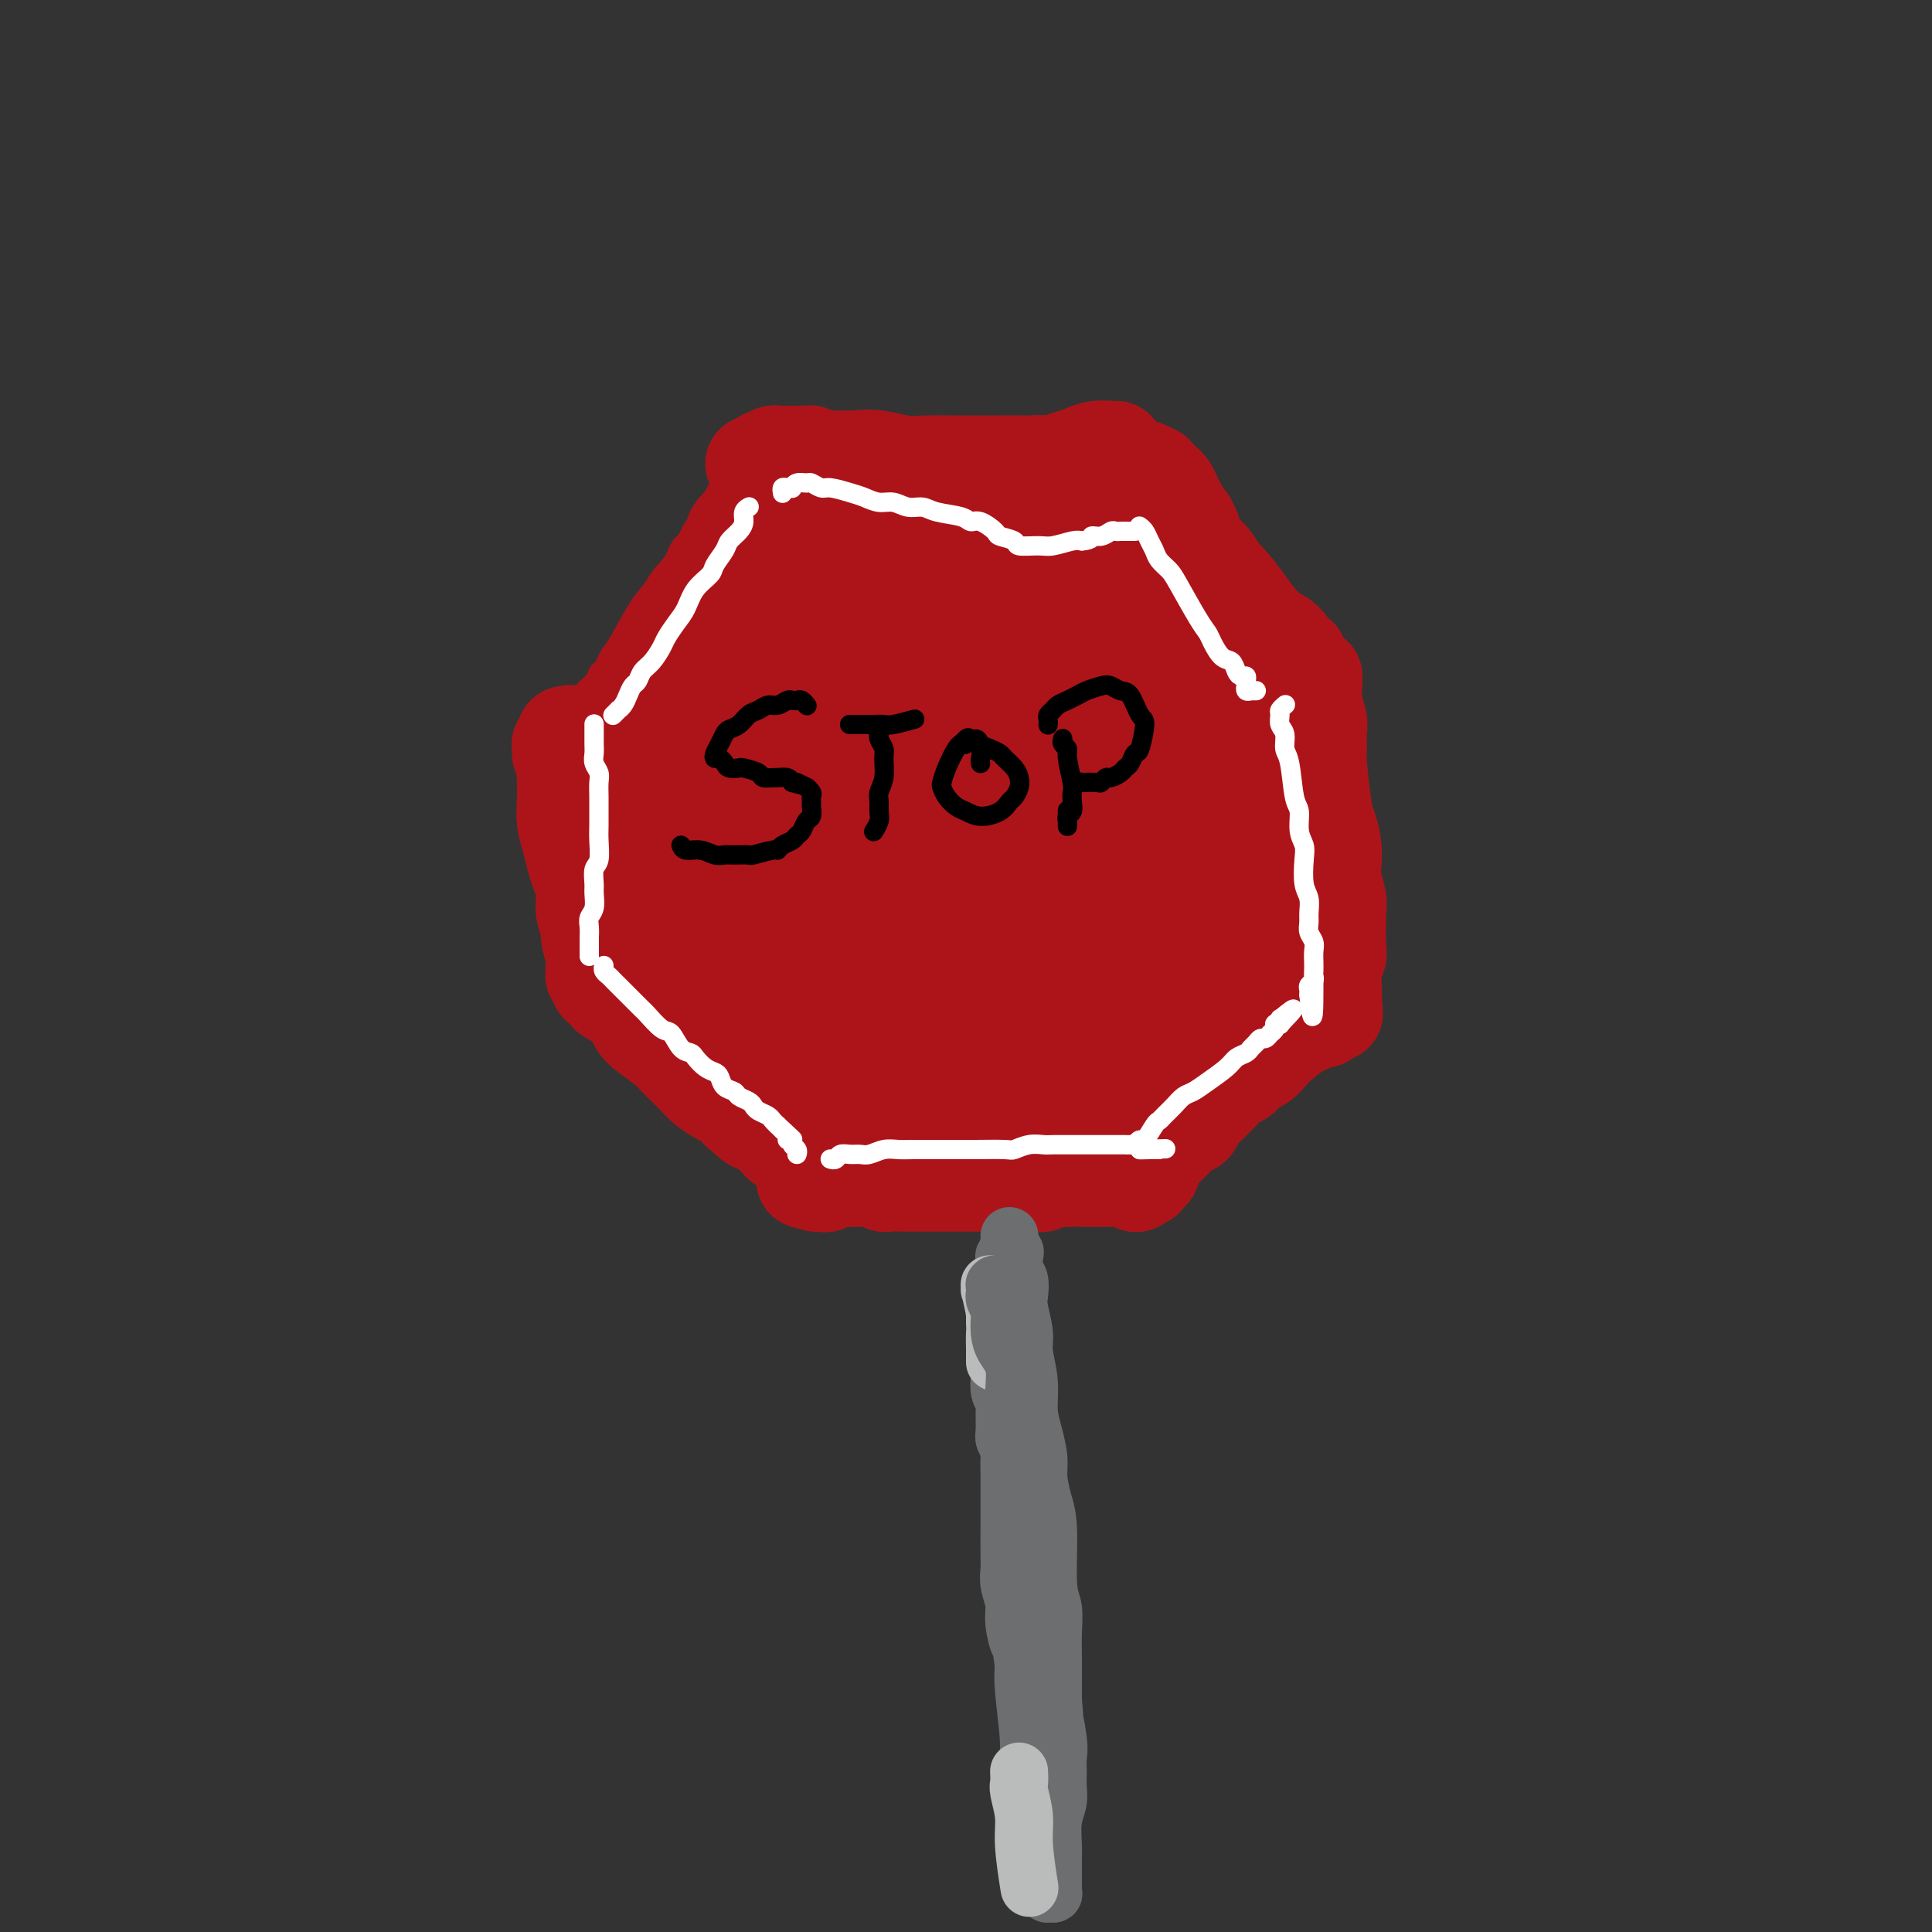 <svg viewBox='0 0 400 400' version='1.1' xmlns='http://www.w3.org/2000/svg' xmlns:xlink='http://www.w3.org/1999/xlink'><rect x="0" y="0" width="400" height="400" fill="#333333" stroke="none"/><g fill='none' stroke='#AD1419' stroke-width='4' stroke-linecap='round' stroke-linejoin='round'><path d='M143,112c-0.032,0.001 -0.064,0.003 0,0c0.064,-0.003 0.224,-0.009 0,0c-0.224,0.009 -0.833,0.033 -1,0c-0.167,-0.033 0.107,-0.123 0,0c-0.107,0.123 -0.594,0.459 -1,1c-0.406,0.541 -0.729,1.288 -1,2c-0.271,0.712 -0.489,1.388 -1,2c-0.511,0.612 -1.316,1.159 -2,2c-0.684,0.841 -1.247,1.976 -2,3c-0.753,1.024 -1.696,1.936 -3,4c-1.304,2.064 -2.968,5.281 -4,7c-1.032,1.719 -1.432,1.942 -2,3c-0.568,1.058 -1.305,2.952 -2,4c-0.695,1.048 -1.348,1.251 -2,2c-0.652,0.749 -1.302,2.046 -2,3c-0.698,0.954 -1.445,1.566 -2,2c-0.555,0.434 -0.918,0.690 -1,1c-0.082,0.310 0.118,0.675 0,1c-0.118,0.325 -0.553,0.609 -1,1c-0.447,0.391 -0.904,0.888 -1,1c-0.096,0.112 0.171,-0.162 0,0c-0.171,0.162 -0.778,0.762 -1,1c-0.222,0.238 -0.060,0.116 0,0c0.060,-0.116 0.016,-0.227 0,0c-0.016,0.227 -0.004,0.793 0,1c0.004,0.207 0.001,0.056 0,0c-0.001,-0.056 -0.000,-0.016 0,0c0.000,0.016 0.000,0.008 0,0'/><path d='M114,153c-4.426,6.344 -0.990,1.704 0,0c0.990,-1.704 -0.467,-0.472 -1,0c-0.533,0.472 -0.143,0.183 0,0c0.143,-0.183 0.037,-0.260 0,0c-0.037,0.260 -0.006,0.856 0,1c0.006,0.144 -0.012,-0.165 0,0c0.012,0.165 0.056,0.803 0,1c-0.056,0.197 -0.211,-0.047 0,0c0.211,0.047 0.789,0.383 1,1c0.211,0.617 0.055,1.513 0,2c-0.055,0.487 -0.011,0.564 0,1c0.011,0.436 -0.012,1.232 0,2c0.012,0.768 0.059,1.507 0,2c-0.059,0.493 -0.223,0.741 0,2c0.223,1.259 0.834,3.530 1,5c0.166,1.470 -0.113,2.140 0,3c0.113,0.860 0.619,1.909 1,3c0.381,1.091 0.638,2.222 1,3c0.362,0.778 0.829,1.203 1,2c0.171,0.797 0.046,1.968 0,3c-0.046,1.032 -0.012,1.926 0,3c0.012,1.074 0.003,2.329 0,3c-0.003,0.671 -0.001,0.758 0,2c0.001,1.242 0.000,3.639 0,5c-0.000,1.361 -0.000,1.684 0,2c0.000,0.316 0.000,0.623 0,1c-0.000,0.377 -0.000,0.822 0,1c0.000,0.178 0.000,0.089 0,0'/><path d='M118,201c0.619,7.668 0.166,2.839 0,1c-0.166,-1.839 -0.044,-0.689 0,0c0.044,0.689 0.011,0.917 0,1c-0.011,0.083 0.001,0.021 0,0c-0.001,-0.021 -0.015,-0.002 0,0c0.015,0.002 0.060,-0.013 0,0c-0.060,0.013 -0.223,0.055 0,0c0.223,-0.055 0.832,-0.208 1,0c0.168,0.208 -0.106,0.777 0,1c0.106,0.223 0.591,0.102 1,0c0.409,-0.102 0.742,-0.183 1,0c0.258,0.183 0.440,0.630 1,1c0.560,0.370 1.497,0.663 2,1c0.503,0.337 0.572,0.720 1,1c0.428,0.280 1.216,0.459 2,1c0.784,0.541 1.564,1.443 2,2c0.436,0.557 0.526,0.768 1,1c0.474,0.232 1.330,0.484 2,1c0.670,0.516 1.154,1.295 2,2c0.846,0.705 2.055,1.337 3,2c0.945,0.663 1.625,1.358 2,2c0.375,0.642 0.443,1.232 1,2c0.557,0.768 1.601,1.715 2,2c0.399,0.285 0.151,-0.092 1,1c0.849,1.092 2.795,3.654 4,5c1.205,1.346 1.671,1.478 2,2c0.329,0.522 0.523,1.435 1,2c0.477,0.565 1.239,0.783 2,1'/><path d='M152,233c5.560,5.230 2.459,2.306 2,2c-0.459,-0.306 1.723,2.008 3,3c1.277,0.992 1.647,0.662 2,1c0.353,0.338 0.687,1.343 1,2c0.313,0.657 0.605,0.964 1,1c0.395,0.036 0.894,-0.201 1,0c0.106,0.201 -0.182,0.838 0,1c0.182,0.162 0.832,-0.153 1,0c0.168,0.153 -0.148,0.774 0,1c0.148,0.226 0.761,0.056 1,0c0.239,-0.056 0.106,0.000 0,0c-0.106,-0.000 -0.184,-0.057 0,0c0.184,0.057 0.631,0.226 1,0c0.369,-0.226 0.661,-0.848 1,-1c0.339,-0.152 0.724,0.167 1,0c0.276,-0.167 0.443,-0.818 1,-1c0.557,-0.182 1.503,0.106 2,0c0.497,-0.106 0.545,-0.606 1,-1c0.455,-0.394 1.318,-0.684 2,-1c0.682,-0.316 1.183,-0.659 2,-1c0.817,-0.341 1.950,-0.679 3,-1c1.050,-0.321 2.018,-0.626 3,-1c0.982,-0.374 1.979,-0.819 3,-1c1.021,-0.181 2.068,-0.100 3,0c0.932,0.100 1.751,0.219 4,0c2.249,-0.219 5.928,-0.777 8,-1c2.072,-0.223 2.536,-0.112 3,0'/><path d='M202,235c3.303,-0.159 2.561,-0.058 3,0c0.439,0.058 2.057,0.072 3,0c0.943,-0.072 1.209,-0.229 2,0c0.791,0.229 2.106,0.845 3,1c0.894,0.155 1.367,-0.151 2,0c0.633,0.151 1.426,0.757 2,1c0.574,0.243 0.927,0.122 1,0c0.073,-0.122 -0.136,-0.244 0,0c0.136,0.244 0.618,0.854 1,1c0.382,0.146 0.666,-0.172 1,0c0.334,0.172 0.718,0.835 1,1c0.282,0.165 0.461,-0.166 1,0c0.539,0.166 1.440,0.830 2,1c0.560,0.170 0.781,-0.154 1,0c0.219,0.154 0.436,0.787 1,1c0.564,0.213 1.476,0.006 2,0c0.524,-0.006 0.662,0.191 1,0c0.338,-0.191 0.878,-0.768 1,-1c0.122,-0.232 -0.175,-0.118 0,0c0.175,0.118 0.820,0.239 1,0c0.180,-0.239 -0.106,-0.838 0,-1c0.106,-0.162 0.605,0.112 1,0c0.395,-0.112 0.685,-0.610 1,-1c0.315,-0.390 0.653,-0.671 1,-1c0.347,-0.329 0.701,-0.707 1,-1c0.299,-0.293 0.542,-0.502 2,-2c1.458,-1.498 4.131,-4.285 6,-6c1.869,-1.715 2.935,-2.357 4,-3'/><path d='M247,225c3.416,-2.772 2.456,-1.701 3,-2c0.544,-0.299 2.592,-1.967 4,-3c1.408,-1.033 2.176,-1.432 3,-2c0.824,-0.568 1.705,-1.304 3,-2c1.295,-0.696 3.005,-1.352 4,-2c0.995,-0.648 1.275,-1.287 2,-2c0.725,-0.713 1.896,-1.500 3,-2c1.104,-0.500 2.140,-0.712 3,-1c0.860,-0.288 1.545,-0.651 2,-1c0.455,-0.349 0.681,-0.685 1,-1c0.319,-0.315 0.729,-0.610 1,-1c0.271,-0.390 0.401,-0.874 1,-1c0.599,-0.126 1.667,0.107 2,0c0.333,-0.107 -0.068,-0.553 0,-1c0.068,-0.447 0.607,-0.893 1,-1c0.393,-0.107 0.641,0.126 1,0c0.359,-0.126 0.828,-0.611 1,-1c0.172,-0.389 0.046,-0.681 0,-1c-0.046,-0.319 -0.013,-0.666 0,-1c0.013,-0.334 0.004,-0.655 0,-1c-0.004,-0.345 -0.005,-0.714 0,-1c0.005,-0.286 0.017,-0.488 0,-2c-0.017,-1.512 -0.061,-4.333 0,-6c0.061,-1.667 0.227,-2.179 0,-3c-0.227,-0.821 -0.848,-1.952 -1,-3c-0.152,-1.048 0.165,-2.013 0,-3c-0.165,-0.987 -0.814,-1.997 -1,-3c-0.186,-1.003 0.090,-2.001 0,-3c-0.090,-0.999 -0.545,-2.000 -1,-3'/><path d='M279,172c-0.642,-5.250 -0.745,-3.875 -1,-4c-0.255,-0.125 -0.660,-1.752 -1,-3c-0.340,-1.248 -0.613,-2.119 -1,-3c-0.387,-0.881 -0.888,-1.772 -1,-3c-0.112,-1.228 0.166,-2.794 0,-4c-0.166,-1.206 -0.777,-2.053 -1,-3c-0.223,-0.947 -0.060,-1.995 0,-3c0.060,-1.005 0.016,-1.965 0,-3c-0.016,-1.035 -0.004,-2.143 0,-3c0.004,-0.857 0.001,-1.463 0,-2c-0.001,-0.537 -0.000,-1.004 0,-2c0.000,-0.996 0.000,-2.519 0,-3c-0.000,-0.481 -0.000,0.081 0,0c0.000,-0.081 0.001,-0.806 0,-1c-0.001,-0.194 -0.004,0.144 0,0c0.004,-0.144 0.015,-0.771 0,-1c-0.015,-0.229 -0.056,-0.061 0,0c0.056,0.061 0.207,0.017 0,0c-0.207,-0.017 -0.774,-0.005 -1,0c-0.226,0.005 -0.113,0.002 0,0'/><path d='M273,134c-0.878,-5.875 -0.073,-1.563 0,0c0.073,1.563 -0.585,0.377 -1,0c-0.415,-0.377 -0.586,0.054 -1,0c-0.414,-0.054 -1.069,-0.592 -2,-1c-0.931,-0.408 -2.137,-0.687 -3,-1c-0.863,-0.313 -1.382,-0.661 -2,-1c-0.618,-0.339 -1.333,-0.669 -2,-1c-0.667,-0.331 -1.285,-0.662 -2,-1c-0.715,-0.338 -1.526,-0.681 -2,-1c-0.474,-0.319 -0.609,-0.614 -1,-1c-0.391,-0.386 -1.036,-0.865 -2,-2c-0.964,-1.135 -2.247,-2.927 -3,-4c-0.753,-1.073 -0.975,-1.428 -1,-2c-0.025,-0.572 0.148,-1.361 0,-2c-0.148,-0.639 -0.617,-1.129 -1,-2c-0.383,-0.871 -0.680,-2.125 -1,-3c-0.320,-0.875 -0.664,-1.372 -1,-2c-0.336,-0.628 -0.664,-1.387 -1,-2c-0.336,-0.613 -0.681,-1.081 -1,-2c-0.319,-0.919 -0.611,-2.288 -1,-3c-0.389,-0.712 -0.875,-0.765 -1,-1c-0.125,-0.235 0.111,-0.651 0,-1c-0.111,-0.349 -0.568,-0.629 -1,-1c-0.432,-0.371 -0.837,-0.831 -1,-1c-0.163,-0.169 -0.082,-0.045 0,0c0.082,0.045 0.166,0.013 0,0c-0.166,-0.013 -0.583,-0.006 -1,0'/><path d='M241,99c-2.420,-4.083 -1.470,-1.291 -1,0c0.470,1.291 0.460,1.082 0,1c-0.460,-0.082 -1.368,-0.036 -2,0c-0.632,0.036 -0.986,0.062 -2,0c-1.014,-0.062 -2.686,-0.213 -4,0c-1.314,0.213 -2.270,0.788 -3,1c-0.730,0.212 -1.235,0.061 -2,0c-0.765,-0.061 -1.790,-0.031 -3,0c-1.210,0.031 -2.606,0.065 -4,0c-1.394,-0.065 -2.785,-0.228 -4,0c-1.215,0.228 -2.254,0.845 -4,1c-1.746,0.155 -4.200,-0.154 -6,0c-1.800,0.154 -2.947,0.770 -4,1c-1.053,0.230 -2.014,0.076 -3,0c-0.986,-0.076 -1.998,-0.072 -3,0c-1.002,0.072 -1.996,0.212 -3,0c-1.004,-0.212 -2.019,-0.775 -3,-1c-0.981,-0.225 -1.929,-0.113 -3,0c-1.071,0.113 -2.264,0.226 -3,0c-0.736,-0.226 -1.013,-0.793 -2,-1c-0.987,-0.207 -2.684,-0.056 -4,0c-1.316,0.056 -2.252,0.015 -3,0c-0.748,-0.015 -1.309,-0.004 -2,0c-0.691,0.004 -1.514,0.001 -2,0c-0.486,-0.001 -0.635,-0.000 -2,0c-1.365,0.000 -3.944,0.000 -5,0c-1.056,-0.000 -0.587,-0.000 -1,0c-0.413,0.000 -1.706,0.000 -3,0'/><path d='M160,101c-6.615,-0.083 -2.154,0.710 -1,1c1.154,0.290 -1.000,0.078 -2,0c-1.000,-0.078 -0.846,-0.021 -1,0c-0.154,0.021 -0.616,0.006 -1,0c-0.384,-0.006 -0.691,-0.002 -1,0c-0.309,0.002 -0.619,0.001 -1,0c-0.381,-0.001 -0.833,-0.001 -1,0c-0.167,0.001 -0.049,0.003 0,0c0.049,-0.003 0.028,-0.011 0,0c-0.028,0.011 -0.062,0.039 0,0c0.062,-0.039 0.220,-0.147 0,0c-0.220,0.147 -0.818,0.549 -1,1c-0.182,0.451 0.053,0.951 0,1c-0.053,0.049 -0.396,-0.353 -1,0c-0.604,0.353 -1.471,1.461 -2,2c-0.529,0.539 -0.719,0.510 -1,1c-0.281,0.490 -0.653,1.498 -1,2c-0.347,0.502 -0.670,0.499 -1,1c-0.330,0.501 -0.669,1.507 -1,2c-0.331,0.493 -0.655,0.475 -1,1c-0.345,0.525 -0.711,1.594 -1,2c-0.289,0.406 -0.501,0.148 -1,1c-0.499,0.852 -1.285,2.815 -2,4c-0.715,1.185 -1.357,1.593 -2,2'/><path d='M137,122c-2.519,3.451 -1.815,2.578 -2,3c-0.185,0.422 -1.258,2.140 -2,3c-0.742,0.860 -1.153,0.863 -2,2c-0.847,1.137 -2.131,3.408 -3,5c-0.869,1.592 -1.322,2.503 -2,3c-0.678,0.497 -1.582,0.578 -2,1c-0.418,0.422 -0.349,1.185 -1,2c-0.651,0.815 -2.021,1.681 -2,2c0.021,0.319 1.435,0.091 2,0c0.565,-0.091 0.283,-0.046 0,0'/></g>
<g fill='none' stroke='#AD1419' stroke-width='20' stroke-linecap='round' stroke-linejoin='round'><path d='M177,149c0.064,0.296 0.128,0.591 0,0c-0.128,-0.591 -0.448,-2.070 -1,-3c-0.552,-0.930 -1.337,-1.312 -2,-2c-0.663,-0.688 -1.206,-1.683 -2,-2c-0.794,-0.317 -1.840,0.044 -3,0c-1.160,-0.044 -2.434,-0.492 -4,0c-1.566,0.492 -3.423,1.926 -5,3c-1.577,1.074 -2.874,1.789 -4,3c-1.126,1.211 -2.080,2.919 -3,5c-0.920,2.081 -1.805,4.534 -2,7c-0.195,2.466 0.301,4.944 1,7c0.699,2.056 1.603,3.691 3,5c1.397,1.309 3.289,2.291 5,3c1.711,0.709 3.243,1.146 5,1c1.757,-0.146 3.740,-0.876 5,-1c1.260,-0.124 1.797,0.359 4,-2c2.203,-2.359 6.072,-7.560 8,-11c1.928,-3.440 1.916,-5.119 2,-7c0.084,-1.881 0.263,-3.963 0,-6c-0.263,-2.037 -0.968,-4.030 -2,-6c-1.032,-1.970 -2.392,-3.917 -4,-5c-1.608,-1.083 -3.463,-1.304 -5,-2c-1.537,-0.696 -2.757,-1.869 -6,0c-3.243,1.869 -8.508,6.779 -11,10c-2.492,3.221 -2.209,4.752 -2,7c0.209,2.248 0.346,5.214 1,8c0.654,2.786 1.827,5.393 3,8'/><path d='M158,169c1.721,3.128 4.023,2.948 6,3c1.977,0.052 3.630,0.336 5,0c1.370,-0.336 2.459,-1.292 4,-3c1.541,-1.708 3.534,-4.168 5,-7c1.466,-2.832 2.405,-6.035 3,-8c0.595,-1.965 0.846,-2.694 0,-5c-0.846,-2.306 -2.789,-6.191 -5,-8c-2.211,-1.809 -4.691,-1.541 -7,-1c-2.309,0.541 -4.449,1.357 -7,3c-2.551,1.643 -5.513,4.115 -8,6c-2.487,1.885 -4.498,3.183 -6,5c-1.502,1.817 -2.495,4.152 -3,5c-0.505,0.848 -0.524,0.210 0,0c0.524,-0.210 1.590,0.007 3,-1c1.410,-1.007 3.163,-3.237 6,-7c2.837,-3.763 6.757,-9.057 9,-12c2.243,-2.943 2.810,-3.535 3,-4c0.190,-0.465 0.002,-0.804 0,-1c-0.002,-0.196 0.180,-0.251 0,0c-0.180,0.251 -0.724,0.807 -2,2c-1.276,1.193 -3.286,3.021 -5,5c-1.714,1.979 -3.134,4.108 -4,6c-0.866,1.892 -1.180,3.546 -1,4c0.180,0.454 0.852,-0.291 2,-1c1.148,-0.709 2.771,-1.383 4,-3c1.229,-1.617 2.066,-4.176 3,-6c0.934,-1.824 1.967,-2.912 3,-4'/><path d='M166,137c1.145,-2.168 1.009,-2.589 1,-3c-0.009,-0.411 0.109,-0.812 0,-1c-0.109,-0.188 -0.446,-0.162 -1,0c-0.554,0.162 -1.324,0.459 -3,1c-1.676,0.541 -4.259,1.326 -6,2c-1.741,0.674 -2.639,1.235 -4,2c-1.361,0.765 -3.184,1.732 -4,2c-0.816,0.268 -0.623,-0.162 -1,0c-0.377,0.162 -1.323,0.917 -1,0c0.323,-0.917 1.914,-3.505 3,-5c1.086,-1.495 1.668,-1.895 2,-3c0.332,-1.105 0.416,-2.913 1,-4c0.584,-1.087 1.669,-1.453 2,-2c0.331,-0.547 -0.092,-1.275 0,-2c0.092,-0.725 0.700,-1.447 1,-2c0.300,-0.553 0.290,-0.937 0,-1c-0.290,-0.063 -0.862,0.194 -1,0c-0.138,-0.194 0.159,-0.841 0,-1c-0.159,-0.159 -0.772,0.168 -1,0c-0.228,-0.168 -0.071,-0.832 0,-1c0.071,-0.168 0.057,0.161 0,0c-0.057,-0.161 -0.156,-0.813 0,-1c0.156,-0.187 0.566,0.089 1,0c0.434,-0.089 0.891,-0.545 1,-1c0.109,-0.455 -0.128,-0.910 0,-1c0.128,-0.090 0.623,0.186 1,0c0.377,-0.186 0.637,-0.833 1,-1c0.363,-0.167 0.828,0.147 1,0c0.172,-0.147 0.049,-0.756 0,-1c-0.049,-0.244 -0.025,-0.122 0,0'/><path d='M159,114c0.769,-0.945 0.192,-0.309 0,0c-0.192,0.309 0.000,0.289 0,0c-0.000,-0.289 -0.192,-0.848 0,-1c0.192,-0.152 0.769,0.103 1,0c0.231,-0.103 0.115,-0.563 0,-1c-0.115,-0.437 -0.230,-0.851 0,-1c0.230,-0.149 0.805,-0.033 1,0c0.195,0.033 0.011,-0.017 0,0c-0.011,0.017 0.152,0.103 0,0c-0.152,-0.103 -0.617,-0.393 -1,0c-0.383,0.393 -0.683,1.470 -1,2c-0.317,0.530 -0.651,0.512 -1,1c-0.349,0.488 -0.713,1.483 -1,2c-0.287,0.517 -0.497,0.558 -1,1c-0.503,0.442 -1.299,1.286 -2,2c-0.701,0.714 -1.309,1.298 -2,2c-0.691,0.702 -1.467,1.521 -2,2c-0.533,0.479 -0.825,0.618 -1,1c-0.175,0.382 -0.235,1.008 -1,2c-0.765,0.992 -2.236,2.349 -3,3c-0.764,0.651 -0.821,0.594 -1,1c-0.179,0.406 -0.482,1.275 -1,2c-0.518,0.725 -1.252,1.308 -2,2c-0.748,0.692 -1.509,1.494 -2,2c-0.491,0.506 -0.712,0.716 -1,1c-0.288,0.284 -0.644,0.642 -1,1'/><path d='M137,138c-3.737,4.582 -1.579,2.536 -1,2c0.579,-0.536 -0.422,0.437 -1,1c-0.578,0.563 -0.732,0.714 -1,1c-0.268,0.286 -0.649,0.706 -1,1c-0.351,0.294 -0.672,0.461 -1,1c-0.328,0.539 -0.661,1.450 -1,2c-0.339,0.550 -0.682,0.737 -1,1c-0.318,0.263 -0.611,0.600 -1,1c-0.389,0.400 -0.874,0.863 -1,1c-0.126,0.137 0.106,-0.050 0,0c-0.106,0.050 -0.550,0.338 -1,1c-0.450,0.662 -0.905,1.698 -1,2c-0.095,0.302 0.171,-0.130 0,0c-0.171,0.130 -0.778,0.822 -1,1c-0.222,0.178 -0.060,-0.159 0,0c0.060,0.159 0.016,0.812 0,1c-0.016,0.188 -0.004,-0.091 0,0c0.004,0.091 0.001,0.550 0,1c-0.001,0.450 -0.000,0.890 0,1c0.000,0.110 0.000,-0.111 0,0c-0.000,0.111 -0.000,0.555 0,1c0.000,0.445 0.000,0.893 0,1c-0.000,0.107 -0.000,-0.126 0,0c0.000,0.126 0.000,0.611 0,1c-0.000,0.389 -0.000,0.682 0,1c0.000,0.318 0.000,0.662 0,1c-0.000,0.338 -0.000,0.669 0,1'/><path d='M125,162c0.000,1.567 -0.000,0.984 0,1c0.000,0.016 0.000,0.632 0,1c-0.000,0.368 -0.000,0.487 0,1c0.000,0.513 0.000,1.419 0,2c0.000,0.581 0.000,0.838 0,1c0.000,0.162 0.000,0.228 0,1c0.000,0.772 0.000,2.251 0,3c0.000,0.749 0.000,0.767 0,1c0.000,0.233 0.000,0.682 0,1c0.000,0.318 0.000,0.505 0,1c-0.000,0.495 0.000,1.297 0,2c0.000,0.703 0.000,1.305 0,2c-0.000,0.695 -0.000,1.481 0,2c0.000,0.519 0.000,0.769 0,1c-0.000,0.231 -0.000,0.443 0,1c0.000,0.557 -0.000,1.459 0,2c0.000,0.541 -0.000,0.722 0,1c0.000,0.278 -0.000,0.653 0,1c0.000,0.347 -0.000,0.667 0,1c0.000,0.333 -0.000,0.680 0,1c0.000,0.320 -0.000,0.611 0,1c0.000,0.389 -0.000,0.874 0,1c0.000,0.126 -0.000,-0.106 0,0c0.000,0.106 -0.000,0.551 0,1c0.000,0.449 -0.000,0.904 0,1c0.000,0.096 -0.000,-0.166 0,0c0.000,0.166 0.000,0.762 0,1c0.000,0.238 0.000,0.119 0,0'/><path d='M125,194c0.001,4.950 0.004,1.325 0,0c-0.004,-1.325 -0.015,-0.351 0,0c0.015,0.351 0.055,0.080 0,0c-0.055,-0.080 -0.207,0.031 0,0c0.207,-0.031 0.773,-0.205 1,0c0.227,0.205 0.116,0.790 0,1c-0.116,0.210 -0.237,0.046 0,0c0.237,-0.046 0.833,0.025 1,0c0.167,-0.025 -0.095,-0.148 0,0c0.095,0.148 0.546,0.565 1,1c0.454,0.435 0.910,0.886 1,1c0.090,0.114 -0.188,-0.110 0,0c0.188,0.110 0.842,0.554 1,1c0.158,0.446 -0.179,0.893 0,1c0.179,0.107 0.874,-0.125 1,0c0.126,0.125 -0.317,0.609 0,1c0.317,0.391 1.394,0.690 2,1c0.606,0.310 0.740,0.632 1,1c0.260,0.368 0.647,0.781 1,1c0.353,0.219 0.672,0.244 1,1c0.328,0.756 0.665,2.244 1,3c0.335,0.756 0.667,0.780 1,1c0.333,0.220 0.667,0.636 1,1c0.333,0.364 0.667,0.675 1,1c0.333,0.325 0.667,0.664 1,1c0.333,0.336 0.667,0.667 1,1c0.333,0.333 0.667,0.666 1,1c0.333,0.334 0.667,0.667 1,1'/><path d='M144,214c3.340,3.495 2.190,2.232 2,2c-0.190,-0.232 0.579,0.568 1,1c0.421,0.432 0.494,0.498 1,1c0.506,0.502 1.446,1.440 2,2c0.554,0.560 0.722,0.741 1,1c0.278,0.259 0.667,0.595 1,1c0.333,0.405 0.610,0.879 1,1c0.390,0.121 0.893,-0.111 1,0c0.107,0.111 -0.183,0.565 0,1c0.183,0.435 0.838,0.853 1,1c0.162,0.147 -0.168,0.024 0,0c0.168,-0.024 0.834,0.050 1,0c0.166,-0.050 -0.167,-0.223 0,0c0.167,0.223 0.833,0.843 1,1c0.167,0.157 -0.166,-0.150 0,0c0.166,0.150 0.832,0.757 1,1c0.168,0.243 -0.161,0.121 0,0c0.161,-0.121 0.813,-0.242 1,0c0.187,0.242 -0.090,0.849 0,1c0.090,0.151 0.546,-0.152 1,0c0.454,0.152 0.905,0.759 1,1c0.095,0.241 -0.167,0.117 0,0c0.167,-0.117 0.763,-0.228 1,0c0.237,0.228 0.116,0.793 0,1c-0.116,0.207 -0.227,0.055 0,0c0.227,-0.055 0.792,-0.015 1,0c0.208,0.015 0.059,0.004 0,0c-0.059,-0.004 -0.030,-0.002 0,0'/><path d='M163,230c3.102,2.475 1.356,0.662 1,0c-0.356,-0.662 0.678,-0.174 1,0c0.322,0.174 -0.068,0.032 0,0c0.068,-0.032 0.596,0.044 1,0c0.404,-0.044 0.686,-0.208 1,0c0.314,0.208 0.661,0.788 1,1c0.339,0.212 0.668,0.057 1,0c0.332,-0.057 0.665,-0.016 1,0c0.335,0.016 0.671,0.008 1,0c0.329,-0.008 0.651,-0.016 1,0c0.349,0.016 0.724,0.057 1,0c0.276,-0.057 0.454,-0.211 1,0c0.546,0.211 1.460,0.789 2,1c0.540,0.211 0.706,0.057 1,0c0.294,-0.057 0.717,-0.015 1,0c0.283,0.015 0.428,0.004 1,0c0.572,-0.004 1.571,-0.001 2,0c0.429,0.001 0.286,0.001 1,0c0.714,-0.001 2.283,-0.001 3,0c0.717,0.001 0.581,0.004 1,0c0.419,-0.004 1.394,-0.015 2,0c0.606,0.015 0.845,0.057 1,0c0.155,-0.057 0.226,-0.211 1,0c0.774,0.211 2.252,0.789 3,1c0.748,0.211 0.768,0.057 1,0c0.232,-0.057 0.678,-0.015 1,0c0.322,0.015 0.521,0.004 1,0c0.479,-0.004 1.240,-0.002 2,0'/><path d='M198,233c5.609,0.464 2.132,0.123 1,0c-1.132,-0.123 0.082,-0.029 1,0c0.918,0.029 1.541,-0.006 2,0c0.459,0.006 0.753,0.055 1,0c0.247,-0.055 0.447,-0.212 1,0c0.553,0.212 1.457,0.793 2,1c0.543,0.207 0.723,0.041 1,0c0.277,-0.041 0.652,0.041 1,0c0.348,-0.041 0.671,-0.207 1,0c0.329,0.207 0.666,0.788 1,1c0.334,0.212 0.667,0.057 1,0c0.333,-0.057 0.668,-0.015 1,0c0.332,0.015 0.663,0.004 1,0c0.337,-0.004 0.682,-0.001 1,0c0.318,0.001 0.611,0.000 1,0c0.389,-0.000 0.874,-0.000 1,0c0.126,0.000 -0.107,0.000 0,0c0.107,-0.000 0.554,0.000 1,0c0.446,-0.000 0.890,-0.000 1,0c0.110,0.000 -0.114,0.000 0,0c0.114,-0.000 0.565,-0.000 1,0c0.435,0.000 0.852,0.001 1,0c0.148,-0.001 0.026,-0.004 0,0c-0.026,0.004 0.045,0.016 0,0c-0.045,-0.016 -0.205,-0.060 0,0c0.205,0.060 0.777,0.222 1,0c0.223,-0.222 0.099,-0.829 0,-1c-0.099,-0.171 -0.171,0.094 0,0c0.171,-0.094 0.586,-0.547 1,-1'/><path d='M222,233c3.831,0.048 1.408,0.166 1,0c-0.408,-0.166 1.200,-0.618 2,-1c0.800,-0.382 0.792,-0.694 1,-1c0.208,-0.306 0.632,-0.607 1,-1c0.368,-0.393 0.680,-0.879 1,-1c0.320,-0.121 0.649,0.122 1,0c0.351,-0.122 0.724,-0.610 1,-1c0.276,-0.390 0.454,-0.682 1,-1c0.546,-0.318 1.459,-0.663 2,-1c0.541,-0.337 0.709,-0.668 1,-1c0.291,-0.332 0.706,-0.666 1,-1c0.294,-0.334 0.468,-0.667 1,-1c0.532,-0.333 1.424,-0.666 2,-1c0.576,-0.334 0.838,-0.668 1,-1c0.162,-0.332 0.224,-0.662 1,-1c0.776,-0.338 2.264,-0.683 3,-1c0.736,-0.317 0.718,-0.606 1,-1c0.282,-0.394 0.863,-0.894 1,-1c0.137,-0.106 -0.171,0.183 0,0c0.171,-0.183 0.820,-0.836 1,-1c0.180,-0.164 -0.110,0.162 0,0c0.110,-0.162 0.621,-0.813 1,-1c0.379,-0.187 0.627,0.090 1,0c0.373,-0.090 0.871,-0.546 1,-1c0.129,-0.454 -0.110,-0.905 0,-1c0.110,-0.095 0.568,0.167 1,0c0.432,-0.167 0.838,-0.762 1,-1c0.162,-0.238 0.081,-0.119 0,0'/><path d='M251,212c4.670,-3.410 1.844,-1.435 1,-1c-0.844,0.435 0.294,-0.671 1,-1c0.706,-0.329 0.982,0.119 1,0c0.018,-0.119 -0.221,-0.807 0,-1c0.221,-0.193 0.900,0.107 1,0c0.100,-0.107 -0.381,-0.621 0,-1c0.381,-0.379 1.622,-0.624 2,-1c0.378,-0.376 -0.109,-0.884 0,-1c0.109,-0.116 0.813,0.161 1,0c0.187,-0.161 -0.142,-0.762 0,-1c0.142,-0.238 0.755,-0.115 1,0c0.245,0.115 0.122,0.223 0,0c-0.122,-0.223 -0.243,-0.778 0,-1c0.243,-0.222 0.850,-0.112 1,0c0.150,0.112 -0.157,0.227 0,0c0.157,-0.227 0.778,-0.797 1,-1c0.222,-0.203 0.045,-0.041 0,0c-0.045,0.041 0.040,-0.041 0,0c-0.040,0.041 -0.207,0.203 0,0c0.207,-0.203 0.787,-0.770 1,-1c0.213,-0.230 0.057,-0.121 0,0c-0.057,0.121 -0.016,0.254 0,0c0.016,-0.254 0.008,-0.894 0,-1c-0.008,-0.106 -0.016,0.322 0,0c0.016,-0.322 0.056,-1.396 0,-2c-0.056,-0.604 -0.207,-0.740 0,-1c0.207,-0.260 0.774,-0.646 1,-1c0.226,-0.354 0.113,-0.677 0,-1'/><path d='M263,196c0.171,-1.103 0.097,-0.859 0,-1c-0.097,-0.141 -0.218,-0.667 0,-1c0.218,-0.333 0.776,-0.475 1,-1c0.224,-0.525 0.112,-1.434 0,-2c-0.112,-0.566 -0.226,-0.788 0,-1c0.226,-0.212 0.793,-0.414 1,-1c0.207,-0.586 0.054,-1.558 0,-2c-0.054,-0.442 -0.011,-0.355 0,-1c0.011,-0.645 -0.011,-2.022 0,-3c0.011,-0.978 0.056,-1.556 0,-2c-0.056,-0.444 -0.212,-0.755 0,-1c0.212,-0.245 0.793,-0.423 1,-1c0.207,-0.577 0.041,-1.554 0,-2c-0.041,-0.446 0.041,-0.360 0,-1c-0.041,-0.640 -0.207,-2.005 0,-3c0.207,-0.995 0.788,-1.618 1,-2c0.212,-0.382 0.056,-0.521 0,-1c-0.056,-0.479 -0.011,-1.298 0,-2c0.011,-0.702 -0.011,-1.287 0,-2c0.011,-0.713 0.056,-1.553 0,-2c-0.056,-0.447 -0.211,-0.500 0,-1c0.211,-0.500 0.789,-1.447 1,-2c0.211,-0.553 0.057,-0.712 0,-1c-0.057,-0.288 -0.015,-0.706 0,-1c0.015,-0.294 0.004,-0.464 0,-1c-0.004,-0.536 -0.001,-1.439 0,-2c0.001,-0.561 0.001,-0.781 0,-1'/><path d='M268,155c0.790,-6.521 0.264,-2.325 0,-1c-0.264,1.325 -0.267,-0.222 0,-1c0.267,-0.778 0.804,-0.786 1,-1c0.196,-0.214 0.053,-0.635 0,-1c-0.053,-0.365 -0.014,-0.676 0,-1c0.014,-0.324 0.004,-0.661 0,-1c-0.004,-0.339 -0.001,-0.681 0,-1c0.001,-0.319 0.000,-0.615 0,-1c-0.000,-0.385 -0.000,-0.859 0,-1c0.000,-0.141 0.000,0.049 0,0c-0.000,-0.049 -0.000,-0.339 0,-1c0.000,-0.661 0.000,-1.694 0,-2c-0.000,-0.306 -0.000,0.115 0,0c0.000,-0.115 0.000,-0.767 0,-1c-0.000,-0.233 -0.000,-0.048 0,0c0.000,0.048 0.001,-0.039 0,0c-0.001,0.039 -0.004,0.206 0,0c0.004,-0.206 0.015,-0.786 0,-1c-0.015,-0.214 -0.057,-0.061 0,0c0.057,0.061 0.211,0.032 0,0c-0.211,-0.032 -0.788,-0.065 -1,0c-0.212,0.065 -0.061,0.227 0,0c0.061,-0.227 0.030,-0.845 0,-1c-0.030,-0.155 -0.061,0.152 0,0c0.061,-0.152 0.212,-0.762 0,-1c-0.212,-0.238 -0.788,-0.102 -1,0c-0.212,0.102 -0.061,0.172 0,0c0.061,-0.172 0.030,-0.586 0,-1'/><path d='M267,138c-0.316,-2.586 -0.607,-0.549 -1,0c-0.393,0.549 -0.889,-0.388 -1,-1c-0.111,-0.612 0.163,-0.900 0,-1c-0.163,-0.100 -0.762,-0.012 -1,0c-0.238,0.012 -0.116,-0.052 0,0c0.116,0.052 0.224,0.220 0,0c-0.224,-0.220 -0.782,-0.828 -1,-1c-0.218,-0.172 -0.096,0.094 0,0c0.096,-0.094 0.166,-0.546 0,-1c-0.166,-0.454 -0.569,-0.909 -1,-1c-0.431,-0.091 -0.889,0.182 -1,0c-0.111,-0.182 0.124,-0.818 0,-1c-0.124,-0.182 -0.607,0.091 -1,0c-0.393,-0.091 -0.697,-0.544 -1,-1c-0.303,-0.456 -0.606,-0.915 -1,-1c-0.394,-0.085 -0.879,0.203 -1,0c-0.121,-0.203 0.121,-0.895 0,-1c-0.121,-0.105 -0.606,0.379 -1,0c-0.394,-0.379 -0.698,-1.622 -1,-2c-0.302,-0.378 -0.602,0.110 -1,0c-0.398,-0.110 -0.894,-0.817 -1,-1c-0.106,-0.183 0.178,0.158 0,0c-0.178,-0.158 -0.818,-0.816 -1,-1c-0.182,-0.184 0.096,0.105 0,0c-0.096,-0.105 -0.564,-0.605 -1,-1c-0.436,-0.395 -0.839,-0.684 -1,-1c-0.161,-0.316 -0.081,-0.658 0,-1'/><path d='M250,122c-2.647,-2.716 -0.766,-1.505 0,-1c0.766,0.505 0.415,0.304 0,0c-0.415,-0.304 -0.896,-0.711 -1,-1c-0.104,-0.289 0.168,-0.459 0,-1c-0.168,-0.541 -0.776,-1.455 -1,-2c-0.224,-0.545 -0.064,-0.723 0,-1c0.064,-0.277 0.031,-0.652 0,-1c-0.031,-0.348 -0.060,-0.669 0,-1c0.060,-0.331 0.208,-0.671 0,-1c-0.208,-0.329 -0.773,-0.647 -1,-1c-0.227,-0.353 -0.117,-0.739 0,-1c0.117,-0.261 0.241,-0.396 0,-1c-0.241,-0.604 -0.848,-1.679 -1,-2c-0.152,-0.321 0.151,0.110 0,0c-0.151,-0.110 -0.757,-0.762 -1,-1c-0.243,-0.238 -0.122,-0.064 0,0c0.122,0.064 0.244,0.017 0,0c-0.244,-0.017 -0.854,-0.005 -1,0c-0.146,0.005 0.172,0.001 0,0c-0.172,-0.001 -0.834,-0.000 -1,0c-0.166,0.000 0.163,0.000 0,0c-0.163,-0.000 -0.818,-0.000 -1,0c-0.182,0.000 0.110,0.000 0,0c-0.110,-0.000 -0.621,-0.000 -1,0c-0.379,0.000 -0.627,0.000 -1,0c-0.373,-0.000 -0.870,-0.000 -1,0c-0.130,0.000 0.106,0.000 0,0c-0.106,-0.000 -0.553,-0.000 -1,0'/><path d='M238,107c-1.263,-0.061 -0.919,-0.212 -1,0c-0.081,0.212 -0.585,0.788 -1,1c-0.415,0.212 -0.740,0.061 -1,0c-0.260,-0.061 -0.455,-0.030 -1,0c-0.545,0.030 -1.442,0.061 -2,0c-0.558,-0.061 -0.779,-0.212 -1,0c-0.221,0.212 -0.444,0.789 -1,1c-0.556,0.211 -1.445,0.057 -2,0c-0.555,-0.057 -0.778,-0.016 -1,0c-0.222,0.016 -0.445,0.008 -1,0c-0.555,-0.008 -1.444,-0.016 -2,0c-0.556,0.016 -0.781,0.057 -1,0c-0.219,-0.057 -0.433,-0.211 -1,0c-0.567,0.211 -1.489,0.789 -2,1c-0.511,0.211 -0.613,0.057 -1,0c-0.387,-0.057 -1.058,-0.015 -2,0c-0.942,0.015 -2.154,0.004 -3,0c-0.846,-0.004 -1.325,-0.001 -2,0c-0.675,0.001 -1.545,0.000 -2,0c-0.455,-0.000 -0.493,-0.000 -1,0c-0.507,0.000 -1.483,0.000 -2,0c-0.517,-0.000 -0.576,-0.000 -1,0c-0.424,0.000 -1.212,0.000 -2,0c-0.788,-0.000 -1.576,-0.000 -2,0c-0.424,0.000 -0.484,0.000 -1,0c-0.516,-0.000 -1.486,-0.000 -2,0c-0.514,0.000 -0.571,0.000 -1,0c-0.429,-0.000 -1.231,-0.000 -2,0c-0.769,0.000 -1.505,0.000 -2,0c-0.495,-0.000 -0.747,-0.000 -1,0'/><path d='M193,110c-7.081,0.236 -2.283,-0.672 -1,-1c1.283,-0.328 -0.951,-0.074 -2,0c-1.049,0.074 -0.915,-0.032 -1,0c-0.085,0.032 -0.390,0.201 -1,0c-0.610,-0.201 -1.524,-0.772 -2,-1c-0.476,-0.228 -0.512,-0.114 -1,0c-0.488,0.114 -1.426,0.228 -2,0c-0.574,-0.228 -0.784,-0.797 -1,-1c-0.216,-0.203 -0.438,-0.040 -1,0c-0.562,0.040 -1.463,-0.042 -2,0c-0.537,0.042 -0.708,0.207 -1,0c-0.292,-0.207 -0.705,-0.788 -1,-1c-0.295,-0.212 -0.473,-0.057 -1,0c-0.527,0.057 -1.403,0.015 -2,0c-0.597,-0.015 -0.916,-0.004 -1,0c-0.084,0.004 0.065,0.001 0,0c-0.065,-0.001 -0.345,-0.000 -1,0c-0.655,0.000 -1.686,0.000 -2,0c-0.314,-0.000 0.088,0.000 0,0c-0.088,-0.000 -0.667,-0.000 -1,0c-0.333,0.000 -0.419,0.001 -1,0c-0.581,-0.001 -1.658,-0.004 -2,0c-0.342,0.004 0.049,0.015 0,0c-0.049,-0.015 -0.538,-0.057 -1,0c-0.462,0.057 -0.897,0.211 -1,0c-0.103,-0.211 0.127,-0.789 0,-1c-0.127,-0.211 -0.611,-0.057 -1,0c-0.389,0.057 -0.683,0.016 -1,0c-0.317,-0.016 -0.659,-0.008 -1,0'/><path d='M161,105c-4.885,-0.774 -1.098,-0.207 0,0c1.098,0.207 -0.495,0.056 -1,0c-0.505,-0.056 0.076,-0.015 0,0c-0.076,0.015 -0.809,0.004 -1,0c-0.191,-0.004 0.160,-0.002 0,0c-0.160,0.002 -0.832,0.004 -1,0c-0.168,-0.004 0.166,-0.015 0,0c-0.166,0.015 -0.833,0.056 -1,0c-0.167,-0.056 0.166,-0.208 0,0c-0.166,0.208 -0.831,0.776 -1,1c-0.169,0.224 0.157,0.106 0,0c-0.157,-0.106 -0.798,-0.198 -1,0c-0.202,0.198 0.034,0.687 0,1c-0.034,0.313 -0.338,0.449 -1,1c-0.662,0.551 -1.683,1.517 -2,2c-0.317,0.483 0.070,0.481 0,1c-0.070,0.519 -0.596,1.557 -1,2c-0.404,0.443 -0.686,0.290 -1,1c-0.314,0.710 -0.661,2.283 -1,3c-0.339,0.717 -0.669,0.577 -1,1c-0.331,0.423 -0.662,1.409 -1,2c-0.338,0.591 -0.682,0.788 -1,1c-0.318,0.212 -0.611,0.438 -1,1c-0.389,0.562 -0.874,1.459 -1,2c-0.126,0.541 0.107,0.726 0,1c-0.107,0.274 -0.553,0.637 -1,1'/><path d='M143,126c-2.034,3.515 -1.119,2.303 -1,2c0.119,-0.303 -0.559,0.304 -1,1c-0.441,0.696 -0.644,1.480 -1,2c-0.356,0.520 -0.866,0.776 -1,1c-0.134,0.224 0.108,0.417 0,1c-0.108,0.583 -0.564,1.558 -1,2c-0.436,0.442 -0.850,0.352 -1,1c-0.150,0.648 -0.035,2.034 0,3c0.035,0.966 -0.009,1.513 0,2c0.009,0.487 0.072,0.915 0,2c-0.072,1.085 -0.280,2.827 0,4c0.280,1.173 1.048,1.776 2,3c0.952,1.224 2.089,3.068 3,5c0.911,1.932 1.596,3.952 3,6c1.404,2.048 3.527,4.123 5,6c1.473,1.877 2.295,3.557 5,6c2.705,2.443 7.294,5.650 10,7c2.706,1.350 3.529,0.845 5,1c1.471,0.155 3.591,0.971 6,1c2.409,0.029 5.108,-0.731 7,-1c1.892,-0.269 2.978,-0.049 7,-2c4.022,-1.951 10.978,-6.072 15,-9c4.022,-2.928 5.108,-4.662 7,-7c1.892,-2.338 4.590,-5.278 7,-8c2.410,-2.722 4.533,-5.224 6,-8c1.467,-2.776 2.280,-5.824 3,-8c0.720,-2.176 1.349,-3.479 1,-6c-0.349,-2.521 -1.674,-6.261 -3,-10'/><path d='M226,123c-0.784,-2.950 -1.744,-2.325 -3,-2c-1.256,0.325 -2.808,0.350 -5,1c-2.192,0.650 -5.024,1.926 -8,4c-2.976,2.074 -6.097,4.945 -9,7c-2.903,2.055 -5.587,3.293 -9,9c-3.413,5.707 -7.556,15.884 -9,22c-1.444,6.116 -0.188,8.172 1,11c1.188,2.828 2.307,6.428 4,9c1.693,2.572 3.961,4.117 6,5c2.039,0.883 3.850,1.104 6,1c2.150,-0.104 4.639,-0.532 7,-2c2.361,-1.468 4.594,-3.977 7,-7c2.406,-3.023 4.985,-6.559 7,-10c2.015,-3.441 3.466,-6.785 5,-10c1.534,-3.215 3.150,-6.301 4,-9c0.850,-2.699 0.932,-5.010 1,-7c0.068,-1.990 0.122,-3.658 0,-5c-0.122,-1.342 -0.420,-2.359 -1,-3c-0.580,-0.641 -1.443,-0.905 -3,0c-1.557,0.905 -3.809,2.979 -6,5c-2.191,2.021 -4.320,3.987 -6,12c-1.680,8.013 -2.910,22.071 -3,30c-0.090,7.929 0.961,9.729 2,12c1.039,2.271 2.066,5.015 3,7c0.934,1.985 1.776,3.213 4,2c2.224,-1.213 5.829,-4.865 8,-8c2.171,-3.135 2.906,-5.753 4,-9c1.094,-3.247 2.547,-7.124 4,-11'/><path d='M237,177c2.221,-5.305 3.774,-8.567 5,-12c1.226,-3.433 2.126,-7.037 3,-10c0.874,-2.963 1.723,-5.283 2,-6c0.277,-0.717 -0.017,0.170 0,0c0.017,-0.170 0.347,-1.398 0,4c-0.347,5.398 -1.371,17.422 -2,24c-0.629,6.578 -0.864,7.710 -1,10c-0.136,2.290 -0.174,5.737 0,8c0.174,2.263 0.559,3.340 1,4c0.441,0.660 0.937,0.902 1,1c0.063,0.098 -0.306,0.052 0,0c0.306,-0.052 1.289,-0.108 2,-2c0.711,-1.892 1.152,-5.618 2,-9c0.848,-3.382 2.104,-6.419 3,-10c0.896,-3.581 1.433,-7.708 2,-11c0.567,-3.292 1.165,-5.751 2,-9c0.835,-3.249 1.906,-7.289 2,-9c0.094,-1.711 -0.791,-1.093 -1,-1c-0.209,0.093 0.256,-0.338 0,0c-0.256,0.338 -1.234,1.444 -2,4c-0.766,2.556 -1.318,6.560 -2,11c-0.682,4.440 -1.492,9.314 -2,13c-0.508,3.686 -0.713,6.184 -1,10c-0.287,3.816 -0.654,8.951 -1,11c-0.346,2.049 -0.670,1.013 -1,1c-0.330,-0.013 -0.666,0.996 -1,1c-0.334,0.004 -0.667,-0.998 -1,-2'/><path d='M247,198c-0.461,-1.027 -0.113,-3.596 0,-6c0.113,-2.404 -0.009,-4.643 0,-11c0.009,-6.357 0.150,-16.831 0,-23c-0.150,-6.169 -0.589,-8.034 -1,-10c-0.411,-1.966 -0.793,-4.033 -1,-6c-0.207,-1.967 -0.240,-3.833 -1,-5c-0.760,-1.167 -2.246,-1.633 -3,-2c-0.754,-0.367 -0.776,-0.635 -1,-1c-0.224,-0.365 -0.649,-0.828 -1,-1c-0.351,-0.172 -0.627,-0.052 -1,0c-0.373,0.052 -0.842,0.036 -1,0c-0.158,-0.036 -0.004,-0.093 0,0c0.004,0.093 -0.143,0.335 0,0c0.143,-0.335 0.574,-1.249 1,-2c0.426,-0.751 0.846,-1.340 1,-2c0.154,-0.660 0.041,-1.392 0,-2c-0.041,-0.608 -0.011,-1.093 0,-2c0.011,-0.907 0.004,-2.237 0,-3c-0.004,-0.763 -0.005,-0.960 0,-1c0.005,-0.040 0.017,0.078 0,0c-0.017,-0.078 -0.061,-0.350 0,0c0.061,0.350 0.228,1.324 1,3c0.772,1.676 2.149,4.054 3,6c0.851,1.946 1.177,3.460 2,5c0.823,1.540 2.145,3.107 3,5c0.855,1.893 1.244,4.112 2,6c0.756,1.888 1.878,3.444 3,5'/><path d='M253,151c2.509,5.448 1.783,4.569 2,5c0.217,0.431 1.379,2.172 2,3c0.621,0.828 0.703,0.744 1,1c0.297,0.256 0.809,0.853 1,1c0.191,0.147 0.062,-0.156 0,0c-0.062,0.156 -0.057,0.771 0,1c0.057,0.229 0.167,0.073 0,0c-0.167,-0.073 -0.612,-0.064 -1,0c-0.388,0.064 -0.719,0.183 -1,0c-0.281,-0.183 -0.513,-0.668 -1,-1c-0.487,-0.332 -1.228,-0.510 -2,-1c-0.772,-0.490 -1.576,-1.294 -3,-2c-1.424,-0.706 -3.470,-1.316 -5,-2c-1.530,-0.684 -2.544,-1.441 -4,-1c-1.456,0.441 -3.353,2.081 -5,5c-1.647,2.919 -3.044,7.116 -4,11c-0.956,3.884 -1.473,7.454 -2,12c-0.527,4.546 -1.065,10.066 -2,15c-0.935,4.934 -2.266,9.281 -3,13c-0.734,3.719 -0.872,6.810 -1,9c-0.128,2.190 -0.246,3.479 0,4c0.246,0.521 0.857,0.274 1,0c0.143,-0.274 -0.180,-0.577 0,-1c0.180,-0.423 0.864,-0.968 1,-3c0.136,-2.032 -0.275,-5.553 0,-9c0.275,-3.447 1.237,-6.820 2,-10c0.763,-3.180 1.326,-6.167 2,-9c0.674,-2.833 1.459,-5.512 2,-7c0.541,-1.488 0.838,-1.785 1,-2c0.162,-0.215 0.189,-0.347 0,0c-0.189,0.347 -0.595,1.174 -1,2'/><path d='M233,185c0.701,-4.729 -1.546,2.949 -3,8c-1.454,5.051 -2.115,7.475 -3,10c-0.885,2.525 -1.994,5.150 -3,9c-1.006,3.850 -1.908,8.923 -2,11c-0.092,2.077 0.625,1.156 1,1c0.375,-0.156 0.408,0.453 1,0c0.592,-0.453 1.742,-1.967 3,-4c1.258,-2.033 2.624,-4.584 4,-7c1.376,-2.416 2.763,-4.698 4,-7c1.237,-2.302 2.326,-4.624 3,-6c0.674,-1.376 0.935,-1.807 1,-2c0.065,-0.193 -0.064,-0.150 0,0c0.064,0.150 0.321,0.406 0,1c-0.321,0.594 -1.218,1.527 -2,3c-0.782,1.473 -1.447,3.485 -2,5c-0.553,1.515 -0.992,2.532 -1,3c-0.008,0.468 0.417,0.385 1,0c0.583,-0.385 1.326,-1.074 2,-2c0.674,-0.926 1.279,-2.089 2,-3c0.721,-0.911 1.558,-1.570 2,-2c0.442,-0.430 0.489,-0.629 1,-1c0.511,-0.371 1.487,-0.912 0,1c-1.487,1.912 -5.439,6.277 -8,9c-2.561,2.723 -3.733,3.804 -5,5c-1.267,1.196 -2.628,2.506 -5,4c-2.372,1.494 -5.754,3.171 -7,4c-1.246,0.829 -0.356,0.808 0,0c0.356,-0.808 0.178,-2.404 0,-4'/><path d='M217,221c0.540,-2.213 1.889,-5.745 3,-10c1.111,-4.255 1.983,-9.231 3,-14c1.017,-4.769 2.178,-9.329 3,-14c0.822,-4.671 1.306,-9.454 2,-15c0.694,-5.546 1.600,-11.857 2,-15c0.400,-3.143 0.295,-3.118 0,-3c-0.295,0.118 -0.781,0.329 -1,0c-0.219,-0.329 -0.169,-1.200 -1,0c-0.831,1.200 -2.541,4.470 -4,8c-1.459,3.530 -2.668,7.322 -4,12c-1.332,4.678 -2.786,10.244 -4,15c-1.214,4.756 -2.187,8.704 -3,12c-0.813,3.296 -1.468,5.940 -2,8c-0.532,2.060 -0.943,3.535 -1,4c-0.057,0.465 0.239,-0.080 0,1c-0.239,1.080 -1.013,3.784 0,0c1.013,-3.784 3.815,-14.056 5,-21c1.185,-6.944 0.754,-10.561 1,-16c0.246,-5.439 1.168,-12.699 2,-19c0.832,-6.301 1.575,-11.644 2,-16c0.425,-4.356 0.531,-7.726 1,-10c0.469,-2.274 1.302,-3.453 1,-4c-0.302,-0.547 -1.738,-0.461 -2,-1c-0.262,-0.539 0.652,-1.701 -2,1c-2.652,2.701 -8.868,9.266 -13,14c-4.132,4.734 -6.181,7.638 -8,12c-1.819,4.362 -3.410,10.181 -5,16'/><path d='M192,166c-2.501,6.867 -2.254,10.035 -2,13c0.254,2.965 0.515,5.728 1,8c0.485,2.272 1.193,4.054 2,5c0.807,0.946 1.711,1.058 2,2c0.289,0.942 -0.039,2.716 2,1c2.039,-1.716 6.443,-6.923 9,-11c2.557,-4.077 3.267,-7.025 4,-11c0.733,-3.975 1.488,-8.976 2,-14c0.512,-5.024 0.781,-10.071 1,-14c0.219,-3.929 0.388,-6.739 0,-8c-0.388,-1.261 -1.332,-0.972 -2,-1c-0.668,-0.028 -1.060,-0.373 -2,1c-0.940,1.373 -2.428,4.465 -4,9c-1.572,4.535 -3.228,10.513 -5,16c-1.772,5.487 -3.661,10.482 -5,16c-1.339,5.518 -2.127,11.558 -3,16c-0.873,4.442 -1.832,7.284 -1,10c0.832,2.716 3.454,5.304 5,6c1.546,0.696 2.017,-0.502 3,-3c0.983,-2.498 2.480,-6.296 4,-10c1.520,-3.704 3.063,-7.315 4,-11c0.937,-3.685 1.267,-7.443 2,-10c0.733,-2.557 1.868,-3.914 2,-2c0.132,1.914 -0.738,7.098 -1,12c-0.262,4.902 0.085,9.521 0,13c-0.085,3.479 -0.600,5.819 -1,8c-0.400,2.181 -0.685,4.203 -1,6c-0.315,1.797 -0.662,3.371 -1,4c-0.338,0.629 -0.669,0.315 -1,0'/><path d='M206,217c-0.666,6.932 0.168,2.762 0,1c-0.168,-1.762 -1.337,-1.117 -2,-1c-0.663,0.117 -0.819,-0.294 -1,-1c-0.181,-0.706 -0.387,-1.707 -1,-2c-0.613,-0.293 -1.633,0.123 -3,0c-1.367,-0.123 -3.080,-0.787 -5,-1c-1.920,-0.213 -4.047,0.023 -6,0c-1.953,-0.023 -3.733,-0.304 -7,0c-3.267,0.304 -8.020,1.194 -10,2c-1.980,0.806 -1.187,1.530 -1,2c0.187,0.470 -0.232,0.687 1,1c1.232,0.313 4.115,0.723 7,1c2.885,0.277 5.773,0.423 11,-1c5.227,-1.423 12.792,-4.413 17,-6c4.208,-1.587 5.059,-1.772 6,-2c0.941,-0.228 1.972,-0.500 3,-1c1.028,-0.500 2.052,-1.228 1,-1c-1.052,0.228 -4.180,1.411 -8,3c-3.820,1.589 -8.334,3.584 -12,5c-3.666,1.416 -6.486,2.251 -10,3c-3.514,0.749 -7.723,1.410 -11,2c-3.277,0.590 -5.621,1.107 -7,1c-1.379,-0.107 -1.792,-0.838 -2,-1c-0.208,-0.162 -0.210,0.247 0,0c0.210,-0.247 0.634,-1.149 3,-2c2.366,-0.851 6.676,-1.652 10,-3c3.324,-1.348 5.664,-3.242 8,-5c2.336,-1.758 4.668,-3.379 7,-5'/><path d='M194,206c4.831,-3.099 3.907,-2.848 4,-5c0.093,-2.152 1.201,-6.707 1,-9c-0.201,-2.293 -1.712,-2.324 -4,-3c-2.288,-0.676 -5.351,-1.996 -8,-3c-2.649,-1.004 -4.882,-1.693 -8,-2c-3.118,-0.307 -7.120,-0.234 -10,0c-2.880,0.234 -4.637,0.627 -7,4c-2.363,3.373 -5.334,9.726 -6,13c-0.666,3.274 0.971,3.470 3,4c2.029,0.530 4.451,1.393 7,1c2.549,-0.393 5.227,-2.043 8,-4c2.773,-1.957 5.641,-4.221 8,-7c2.359,-2.779 4.207,-6.072 6,-9c1.793,-2.928 3.529,-5.491 5,-8c1.471,-2.509 2.675,-4.964 3,-7c0.325,-2.036 -0.229,-3.652 -1,-5c-0.771,-1.348 -1.757,-2.429 -3,-3c-1.243,-0.571 -2.741,-0.631 -5,1c-2.259,1.631 -5.280,4.953 -8,9c-2.720,4.047 -5.140,8.821 -7,13c-1.860,4.179 -3.159,7.765 -4,11c-0.841,3.235 -1.225,6.121 -1,8c0.225,1.879 1.058,2.752 2,3c0.942,0.248 1.991,-0.131 3,-1c1.009,-0.869 1.978,-2.230 4,-5c2.022,-2.770 5.099,-6.949 7,-10c1.901,-3.051 2.627,-4.975 4,-8c1.373,-3.025 3.392,-7.150 5,-11c1.608,-3.850 2.804,-7.425 4,-11'/><path d='M196,162c2.275,-6.558 1.464,-7.953 1,-10c-0.464,-2.047 -0.580,-4.744 -2,-5c-1.420,-0.256 -4.143,1.931 -7,5c-2.857,3.069 -5.849,7.021 -8,11c-2.151,3.979 -3.463,7.985 -5,12c-1.537,4.015 -3.301,8.038 -4,11c-0.699,2.962 -0.335,4.863 0,6c0.335,1.137 0.641,1.512 1,2c0.359,0.488 0.772,1.090 2,0c1.228,-1.090 3.272,-3.873 5,-6c1.728,-2.127 3.140,-3.597 6,-10c2.860,-6.403 7.167,-17.740 9,-24c1.833,-6.260 1.191,-7.444 1,-9c-0.191,-1.556 0.067,-3.484 0,-5c-0.067,-1.516 -0.459,-2.620 -3,-2c-2.541,0.620 -7.229,2.965 -11,6c-3.771,3.035 -6.624,6.762 -9,10c-2.376,3.238 -4.277,5.987 -6,9c-1.723,3.013 -3.270,6.289 -4,9c-0.730,2.711 -0.642,4.855 0,6c0.642,1.145 1.839,1.289 3,1c1.161,-0.289 2.287,-1.012 4,-2c1.713,-0.988 4.011,-2.240 8,-8c3.989,-5.760 9.667,-16.029 13,-22c3.333,-5.971 4.320,-7.646 5,-10c0.680,-2.354 1.051,-5.387 1,-7c-0.051,-1.613 -0.526,-1.807 -1,-2'/><path d='M195,128c0.006,-2.132 0.020,-2.963 -4,0c-4.020,2.963 -12.073,9.719 -17,15c-4.927,5.281 -6.729,9.086 -9,13c-2.271,3.914 -5.012,7.936 -6,11c-0.988,3.064 -0.225,5.170 0,7c0.225,1.830 -0.088,3.383 2,3c2.088,-0.383 6.579,-2.703 10,-6c3.421,-3.297 5.773,-7.571 8,-11c2.227,-3.429 4.330,-6.012 6,-9c1.670,-2.988 2.908,-6.382 4,-9c1.092,-2.618 2.040,-4.462 2,-6c-0.040,-1.538 -1.066,-2.770 -2,-4c-0.934,-1.230 -1.774,-2.459 -3,-3c-1.226,-0.541 -2.836,-0.394 -5,0c-2.164,0.394 -4.882,1.036 -7,2c-2.118,0.964 -3.637,2.250 -6,5c-2.363,2.750 -5.569,6.963 -8,10c-2.431,3.037 -4.088,4.896 -4,8c0.088,3.104 1.921,7.453 3,9c1.079,1.547 1.406,0.293 3,-1c1.594,-1.293 4.457,-2.626 7,-5c2.543,-2.374 4.768,-5.791 7,-9c2.232,-3.209 4.472,-6.211 6,-9c1.528,-2.789 2.343,-5.366 3,-8c0.657,-2.634 1.155,-5.325 1,-7c-0.155,-1.675 -0.965,-2.336 -2,-3c-1.035,-0.664 -2.296,-1.333 -4,-1c-1.704,0.333 -3.852,1.666 -6,3'/><path d='M174,123c-2.961,1.558 -5.362,4.452 -8,8c-2.638,3.548 -5.513,7.749 -8,12c-2.487,4.251 -4.585,8.553 -6,13c-1.415,4.447 -2.147,9.039 -2,11c0.147,1.961 1.173,1.291 2,1c0.827,-0.291 1.455,-0.201 3,-2c1.545,-1.799 4.007,-5.485 6,-9c1.993,-3.515 3.519,-6.858 5,-10c1.481,-3.142 2.919,-6.082 4,-9c1.081,-2.918 1.806,-5.812 2,-8c0.194,-2.188 -0.144,-3.669 0,-5c0.144,-1.331 0.770,-2.513 -1,-2c-1.770,0.513 -5.937,2.719 -9,5c-3.063,2.281 -5.023,4.635 -7,8c-1.977,3.365 -3.970,7.742 -6,11c-2.030,3.258 -4.095,5.399 -5,10c-0.905,4.601 -0.649,11.663 0,15c0.649,3.337 1.690,2.949 3,3c1.310,0.051 2.888,0.540 4,0c1.112,-0.540 1.757,-2.110 3,-4c1.243,-1.890 3.082,-4.099 4,-6c0.918,-1.901 0.913,-3.494 1,-5c0.087,-1.506 0.264,-2.924 0,-4c-0.264,-1.076 -0.968,-1.810 -2,-2c-1.032,-0.190 -2.390,0.166 -4,1c-1.610,0.834 -3.472,2.148 -5,4c-1.528,1.852 -2.722,4.244 -4,7c-1.278,2.756 -2.639,5.878 -4,9'/><path d='M140,175c-2.491,4.594 -2.217,6.080 -2,8c0.217,1.920 0.378,4.274 1,6c0.622,1.726 1.704,2.825 3,3c1.296,0.175 2.805,-0.573 4,-1c1.195,-0.427 2.077,-0.533 4,-3c1.923,-2.467 4.887,-7.294 6,-10c1.113,-2.706 0.374,-3.292 0,-4c-0.374,-0.708 -0.382,-1.539 -1,-2c-0.618,-0.461 -1.846,-0.551 -3,-1c-1.154,-0.449 -2.235,-1.255 -5,0c-2.765,1.255 -7.212,4.571 -9,8c-1.788,3.429 -0.915,6.970 -1,9c-0.085,2.030 -1.129,2.550 0,4c1.129,1.450 4.432,3.831 7,4c2.568,0.169 4.402,-1.874 6,-4c1.598,-2.126 2.959,-4.336 4,-6c1.041,-1.664 1.762,-2.783 2,-4c0.238,-1.217 -0.005,-2.531 0,-3c0.005,-0.469 0.260,-0.093 0,0c-0.260,0.093 -1.033,-0.098 -2,0c-0.967,0.098 -2.128,0.484 -3,4c-0.872,3.516 -1.453,10.161 -1,14c0.453,3.839 1.942,4.871 3,6c1.058,1.129 1.686,2.354 6,2c4.314,-0.354 12.315,-2.288 17,-4c4.685,-1.712 6.053,-3.204 8,-5c1.947,-1.796 4.474,-3.898 7,-6'/><path d='M191,190c3.104,-2.900 3.363,-4.649 4,-6c0.637,-1.351 1.653,-2.304 2,-3c0.347,-0.696 0.025,-1.134 0,-2c-0.025,-0.866 0.249,-2.159 0,1c-0.249,3.159 -1.019,10.769 -1,15c0.019,4.231 0.826,5.082 2,6c1.174,0.918 2.715,1.903 4,2c1.285,0.097 2.313,-0.694 4,-2c1.687,-1.306 4.031,-3.127 6,-5c1.969,-1.873 3.561,-3.799 5,-6c1.439,-2.201 2.723,-4.677 4,-7c1.277,-2.323 2.545,-4.494 3,-6c0.455,-1.506 0.097,-2.348 0,-3c-0.097,-0.652 0.067,-1.114 0,-1c-0.067,0.114 -0.365,0.804 -1,3c-0.635,2.196 -1.608,5.897 -2,9c-0.392,3.103 -0.203,5.607 0,7c0.203,1.393 0.419,1.675 1,2c0.581,0.325 1.528,0.695 2,1c0.472,0.305 0.470,0.547 2,-2c1.530,-2.547 4.592,-7.884 6,-11c1.408,-3.116 1.162,-4.012 1,-5c-0.162,-0.988 -0.239,-2.069 0,-3c0.239,-0.931 0.795,-1.712 1,-2c0.205,-0.288 0.059,-0.082 0,0c-0.059,0.082 -0.029,0.041 0,0'/><path d='M238,105c0.032,0.122 0.065,0.244 0,0c-0.065,-0.244 -0.227,-0.854 0,-1c0.227,-0.146 0.844,0.171 1,0c0.156,-0.171 -0.150,-0.831 0,-1c0.150,-0.169 0.757,0.154 1,0c0.243,-0.154 0.121,-0.786 0,-1c-0.121,-0.214 -0.240,-0.012 0,0c0.240,0.012 0.838,-0.167 1,0c0.162,0.167 -0.111,0.678 0,1c0.111,0.322 0.608,0.453 1,1c0.392,0.547 0.681,1.509 1,2c0.319,0.491 0.669,0.509 1,1c0.331,0.491 0.641,1.454 1,2c0.359,0.546 0.765,0.675 1,1c0.235,0.325 0.300,0.848 1,2c0.700,1.152 2.037,2.935 3,4c0.963,1.065 1.553,1.413 2,2c0.447,0.587 0.750,1.413 1,2c0.250,0.587 0.448,0.935 1,2c0.552,1.065 1.458,2.848 2,4c0.542,1.152 0.721,1.673 1,2c0.279,0.327 0.660,0.458 1,1c0.340,0.542 0.641,1.493 1,2c0.359,0.507 0.777,0.569 1,1c0.223,0.431 0.252,1.231 1,2c0.748,0.769 2.214,1.505 3,2c0.786,0.495 0.893,0.747 1,1'/><path d='M265,137c3.566,4.957 1.481,1.850 1,1c-0.481,-0.850 0.643,0.557 1,1c0.357,0.443 -0.052,-0.078 0,0c0.052,0.078 0.564,0.754 1,1c0.436,0.246 0.796,0.063 1,0c0.204,-0.063 0.252,-0.007 0,0c-0.252,0.007 -0.805,-0.034 -1,0c-0.195,0.034 -0.033,0.145 0,0c0.033,-0.145 -0.064,-0.545 -1,-1c-0.936,-0.455 -2.711,-0.963 -4,-2c-1.289,-1.037 -2.092,-2.602 -3,-4c-0.908,-1.398 -1.920,-2.629 -3,-4c-1.080,-1.371 -2.229,-2.884 -3,-4c-0.771,-1.116 -1.165,-1.836 -2,-3c-0.835,-1.164 -2.110,-2.771 -3,-4c-0.890,-1.229 -1.395,-2.081 -2,-3c-0.605,-0.919 -1.312,-1.904 -2,-3c-0.688,-1.096 -1.358,-2.304 -2,-3c-0.642,-0.696 -1.257,-0.880 -2,-2c-0.743,-1.120 -1.616,-3.177 -2,-4c-0.384,-0.823 -0.280,-0.412 0,0c0.280,0.412 0.735,0.826 1,1c0.265,0.174 0.339,0.109 1,1c0.661,0.891 1.909,2.740 3,4c1.091,1.260 2.026,1.931 3,3c0.974,1.069 1.987,2.534 3,4'/><path d='M250,116c2.399,2.664 2.897,2.825 4,4c1.103,1.175 2.810,3.365 4,5c1.190,1.635 1.863,2.714 3,4c1.137,1.286 2.739,2.779 4,4c1.261,1.221 2.180,2.168 3,3c0.820,0.832 1.540,1.547 2,2c0.460,0.453 0.659,0.643 1,1c0.341,0.357 0.824,0.880 1,1c0.176,0.120 0.044,-0.162 0,0c-0.044,0.162 -0.000,0.770 0,1c0.000,0.230 -0.044,0.084 0,0c0.044,-0.084 0.175,-0.105 0,0c-0.175,0.105 -0.658,0.336 -1,0c-0.342,-0.336 -0.545,-1.241 -1,-2c-0.455,-0.759 -1.164,-1.374 -2,-2c-0.836,-0.626 -1.799,-1.262 -3,-2c-1.201,-0.738 -2.640,-1.578 -4,-3c-1.360,-1.422 -2.640,-3.428 -4,-5c-1.360,-1.572 -2.799,-2.712 -4,-4c-1.201,-1.288 -2.165,-2.723 -3,-4c-0.835,-1.277 -1.543,-2.395 -2,-3c-0.457,-0.605 -0.663,-0.697 -1,-1c-0.337,-0.303 -0.804,-0.816 -1,-1c-0.196,-0.184 -0.121,-0.038 0,0c0.121,0.038 0.289,-0.031 1,0c0.711,0.031 1.964,0.163 3,1c1.036,0.837 1.856,2.379 3,4c1.144,1.621 2.613,3.320 4,5c1.387,1.680 2.694,3.340 4,5'/><path d='M261,129c3.116,2.911 3.407,2.689 4,3c0.593,0.311 1.487,1.157 2,2c0.513,0.843 0.645,1.684 1,2c0.355,0.316 0.935,0.105 1,0c0.065,-0.105 -0.383,-0.106 -1,0c-0.617,0.106 -1.404,0.320 -2,0c-0.596,-0.320 -1.002,-1.172 -2,-2c-0.998,-0.828 -2.590,-1.632 -4,-3c-1.410,-1.368 -2.640,-3.301 -4,-5c-1.360,-1.699 -2.851,-3.165 -4,-5c-1.149,-1.835 -1.957,-4.038 -3,-6c-1.043,-1.962 -2.321,-3.681 -3,-5c-0.679,-1.319 -0.759,-2.237 -1,-3c-0.241,-0.763 -0.643,-1.371 -1,-2c-0.357,-0.629 -0.669,-1.278 -1,-2c-0.331,-0.722 -0.681,-1.518 -1,-2c-0.319,-0.482 -0.605,-0.650 -1,-1c-0.395,-0.350 -0.897,-0.882 -1,-1c-0.103,-0.118 0.194,0.179 0,0c-0.194,-0.179 -0.879,-0.832 -1,-1c-0.121,-0.168 0.322,0.151 0,0c-0.322,-0.151 -1.410,-0.773 -2,-1c-0.590,-0.227 -0.684,-0.061 -1,0c-0.316,0.061 -0.855,0.016 -1,0c-0.145,-0.016 0.105,-0.004 0,0c-0.105,0.004 -0.564,0.001 -1,0c-0.436,-0.001 -0.848,-0.000 -1,0c-0.152,0.000 -0.043,0.000 0,0c0.043,-0.000 0.022,-0.000 0,0'/><path d='M233,97c-1.237,-0.465 -0.330,-0.128 0,0c0.330,0.128 0.084,0.048 0,0c-0.084,-0.048 -0.007,-0.066 0,0c0.007,0.066 -0.056,0.214 0,0c0.056,-0.214 0.232,-0.789 0,-1c-0.232,-0.211 -0.873,-0.056 -1,0c-0.127,0.056 0.258,0.015 0,0c-0.258,-0.015 -1.159,-0.004 -2,0c-0.841,0.004 -1.621,0.001 -2,0c-0.379,-0.001 -0.355,-0.001 -1,0c-0.645,0.001 -1.958,0.003 -3,0c-1.042,-0.003 -1.812,-0.011 -3,0c-1.188,0.011 -2.793,0.041 -4,0c-1.207,-0.041 -2.014,-0.155 -3,0c-0.986,0.155 -2.150,0.577 -4,1c-1.850,0.423 -4.384,0.846 -6,1c-1.616,0.154 -2.313,0.037 -3,0c-0.687,-0.037 -1.363,0.005 -2,0c-0.637,-0.005 -1.234,-0.058 -2,0c-0.766,0.058 -1.700,0.225 -3,0c-1.300,-0.225 -2.967,-0.844 -4,-1c-1.033,-0.156 -1.432,0.150 -2,0c-0.568,-0.150 -1.305,-0.757 -2,-1c-0.695,-0.243 -1.347,-0.121 -2,0'/><path d='M184,96c-8.617,-0.381 -5.661,-0.834 -5,-1c0.661,-0.166 -0.975,-0.045 -2,0c-1.025,0.045 -1.441,0.013 -2,0c-0.559,-0.013 -1.263,-0.007 -2,0c-0.737,0.007 -1.507,0.016 -2,0c-0.493,-0.016 -0.708,-0.057 -1,0c-0.292,0.057 -0.659,0.211 -1,0c-0.341,-0.211 -0.654,-0.789 -1,-1c-0.346,-0.211 -0.724,-0.057 -1,0c-0.276,0.057 -0.452,0.015 -1,0c-0.548,-0.015 -1.470,-0.004 -2,0c-0.530,0.004 -0.667,0.000 -1,0c-0.333,-0.000 -0.863,0.004 -1,0c-0.137,-0.004 0.117,-0.015 0,0c-0.117,0.015 -0.605,0.056 -1,0c-0.395,-0.056 -0.698,-0.207 -1,0c-0.302,0.207 -0.603,0.774 -1,1c-0.397,0.226 -0.890,0.113 -1,0c-0.110,-0.113 0.163,-0.226 0,0c-0.163,0.226 -0.763,0.793 -1,1c-0.237,0.207 -0.113,0.056 0,0c0.113,-0.056 0.215,-0.015 0,0c-0.215,0.015 -0.746,0.004 -1,0c-0.254,-0.004 -0.232,-0.001 0,0c0.232,0.001 0.673,0.000 1,0c0.327,-0.000 0.541,-0.000 1,0c0.459,0.000 1.162,0.000 2,0c0.838,-0.000 1.811,-0.000 3,0c1.189,0.000 2.595,0.000 4,0'/><path d='M167,96c2.285,0.211 3.498,0.239 5,0c1.502,-0.239 3.293,-0.743 5,-1c1.707,-0.257 3.331,-0.265 5,0c1.669,0.265 3.383,0.803 5,1c1.617,0.197 3.138,0.053 5,0c1.862,-0.053 4.066,-0.013 6,0c1.934,0.013 3.599,0.001 5,0c1.401,-0.001 2.538,0.011 4,0c1.462,-0.011 3.247,-0.045 5,0c1.753,0.045 3.472,0.170 5,0c1.528,-0.170 2.864,-0.634 4,-1c1.136,-0.366 2.074,-0.634 3,-1c0.926,-0.366 1.842,-0.830 3,-1c1.158,-0.170 2.559,-0.046 3,0c0.441,0.046 -0.078,0.012 0,0c0.078,-0.012 0.752,-0.003 1,0c0.248,0.003 0.071,0.001 0,0c-0.071,-0.001 -0.035,-0.000 0,0'/><path d='M272,144c-0.000,0.121 -0.000,0.243 0,0c0.000,-0.243 0.000,-0.850 0,-1c-0.000,-0.150 -0.000,0.155 0,0c0.000,-0.155 0.000,-0.772 0,-1c-0.000,-0.228 -0.001,-0.066 0,0c0.001,0.066 0.004,0.037 0,0c-0.004,-0.037 -0.015,-0.082 0,0c0.015,0.082 0.057,0.292 0,1c-0.057,0.708 -0.212,1.916 0,3c0.212,1.084 0.792,2.044 1,3c0.208,0.956 0.044,1.907 0,3c-0.044,1.093 0.030,2.329 0,3c-0.030,0.671 -0.166,0.778 0,3c0.166,2.222 0.632,6.561 1,9c0.368,2.439 0.638,2.979 1,4c0.362,1.021 0.815,2.523 1,4c0.185,1.477 0.102,2.929 0,4c-0.102,1.071 -0.222,1.763 0,3c0.222,1.237 0.788,3.021 1,4c0.212,0.979 0.071,1.155 0,3c-0.071,1.845 -0.072,5.359 0,7c0.072,1.641 0.215,1.409 0,2c-0.215,0.591 -0.790,2.004 -1,3c-0.210,0.996 -0.057,1.576 0,2c0.057,0.424 0.016,0.693 0,1c-0.016,0.307 -0.008,0.654 0,1'/><path d='M276,205c0.623,9.427 0.181,2.496 0,0c-0.181,-2.496 -0.101,-0.555 0,0c0.101,0.555 0.224,-0.276 0,-1c-0.224,-0.724 -0.795,-1.340 -1,-2c-0.205,-0.660 -0.045,-1.365 0,-2c0.045,-0.635 -0.025,-1.200 0,-2c0.025,-0.800 0.146,-1.836 0,-3c-0.146,-1.164 -0.560,-2.455 -1,-4c-0.440,-1.545 -0.906,-3.345 -1,-5c-0.094,-1.655 0.185,-3.164 0,-5c-0.185,-1.836 -0.834,-3.999 -1,-6c-0.166,-2.001 0.151,-3.841 0,-6c-0.151,-2.159 -0.768,-4.639 -1,-6c-0.232,-1.361 -0.077,-1.604 0,-2c0.077,-0.396 0.077,-0.946 0,-1c-0.077,-0.054 -0.231,0.389 0,1c0.231,0.611 0.845,1.391 1,2c0.155,0.609 -0.151,1.046 0,2c0.151,0.954 0.757,2.425 1,4c0.243,1.575 0.121,3.253 0,5c-0.121,1.747 -0.243,3.563 0,5c0.243,1.437 0.850,2.495 1,4c0.150,1.505 -0.156,3.457 0,5c0.156,1.543 0.775,2.679 1,4c0.225,1.321 0.058,2.829 0,4c-0.058,1.171 -0.005,2.005 0,3c0.005,0.995 -0.037,2.153 0,3c0.037,0.847 0.153,1.385 0,2c-0.153,0.615 -0.577,1.308 -1,2'/><path d='M274,206c0.464,7.731 0.124,4.057 0,3c-0.124,-1.057 -0.033,0.501 0,1c0.033,0.499 0.009,-0.063 0,0c-0.009,0.063 -0.002,0.749 0,1c0.002,0.251 0.001,0.067 0,0c-0.001,-0.067 -0.000,-0.018 0,0c0.000,0.018 0.000,0.005 0,0c-0.000,-0.005 -0.000,-0.003 0,0'/><path d='M275,208c0.009,0.002 0.017,0.005 0,0c-0.017,-0.005 -0.060,-0.016 0,0c0.060,0.016 0.223,0.059 0,0c-0.223,-0.059 -0.833,-0.219 -1,0c-0.167,0.219 0.109,0.816 0,1c-0.109,0.184 -0.603,-0.046 -1,0c-0.397,0.046 -0.697,0.368 -1,1c-0.303,0.632 -0.609,1.574 -1,2c-0.391,0.426 -0.867,0.337 -2,1c-1.133,0.663 -2.922,2.080 -4,3c-1.078,0.920 -1.443,1.345 -2,2c-0.557,0.655 -1.305,1.542 -2,2c-0.695,0.458 -1.337,0.489 -2,1c-0.663,0.511 -1.346,1.502 -2,2c-0.654,0.498 -1.278,0.503 -2,1c-0.722,0.497 -1.541,1.485 -2,2c-0.459,0.515 -0.560,0.557 -1,1c-0.440,0.443 -1.221,1.288 -2,2c-0.779,0.712 -1.557,1.290 -2,2c-0.443,0.710 -0.553,1.552 -1,2c-0.447,0.448 -1.233,0.501 -2,1c-0.767,0.499 -1.516,1.443 -2,2c-0.484,0.557 -0.703,0.728 -1,1c-0.297,0.272 -0.672,0.647 -1,1c-0.328,0.353 -0.610,0.686 -1,1c-0.390,0.314 -0.888,0.610 -1,1c-0.112,0.390 0.162,0.874 0,1c-0.162,0.126 -0.761,-0.107 -1,0c-0.239,0.107 -0.120,0.553 0,1'/><path d='M238,242c-5.663,5.503 -1.321,2.259 0,1c1.321,-1.259 -0.378,-0.534 -1,0c-0.622,0.534 -0.166,0.875 0,1c0.166,0.125 0.041,0.033 0,0c-0.041,-0.033 0.003,-0.009 0,0c-0.003,0.009 -0.054,0.002 0,0c0.054,-0.002 0.212,-0.001 0,0c-0.212,0.001 -0.793,0.000 -1,0c-0.207,-0.000 -0.040,-0.000 0,0c0.040,0.000 -0.046,0.000 0,0c0.046,-0.000 0.223,-0.000 0,0c-0.223,0.000 -0.845,0.000 -1,0c-0.155,-0.000 0.156,-0.000 0,0c-0.156,0.000 -0.781,0.000 -1,0c-0.219,-0.000 -0.033,0.000 0,0c0.033,-0.000 -0.088,-0.000 0,0c0.088,0.000 0.385,0.000 0,0c-0.385,-0.000 -1.450,-0.000 -2,0c-0.550,0.000 -0.584,0.000 -1,0c-0.416,-0.000 -1.214,-0.000 -2,0c-0.786,0.000 -1.562,0.000 -2,0c-0.438,-0.000 -0.540,-0.001 -1,0c-0.460,0.001 -1.278,0.004 -2,0c-0.722,-0.004 -1.348,-0.015 -2,0c-0.652,0.015 -1.329,0.056 -2,0c-0.671,-0.056 -1.334,-0.207 -2,0c-0.666,0.207 -1.333,0.774 -2,1c-0.667,0.226 -1.333,0.113 -2,0'/><path d='M214,245c-3.885,0.464 -1.597,0.124 -2,0c-0.403,-0.124 -3.498,-0.033 -5,0c-1.502,0.033 -1.413,0.009 -2,0c-0.587,-0.009 -1.852,-0.002 -3,0c-1.148,0.002 -2.181,0.001 -3,0c-0.819,-0.001 -1.424,-0.000 -2,0c-0.576,0.000 -1.121,-0.000 -2,0c-0.879,0.000 -2.090,0.001 -3,0c-0.910,-0.001 -1.519,-0.004 -2,0c-0.481,0.004 -0.836,0.015 -2,0c-1.164,-0.015 -3.138,-0.057 -4,0c-0.862,0.057 -0.612,0.211 -1,0c-0.388,-0.211 -1.413,-0.789 -2,-1c-0.587,-0.211 -0.735,-0.057 -1,0c-0.265,0.057 -0.646,0.015 -1,0c-0.354,-0.015 -0.681,-0.004 -1,0c-0.319,0.004 -0.631,0.001 -1,0c-0.369,-0.001 -0.795,-0.000 -1,0c-0.205,0.000 -0.188,0.000 -1,0c-0.812,-0.000 -2.452,-0.000 -3,0c-0.548,0.000 -0.003,0.000 0,0c0.003,-0.000 -0.535,-0.000 -1,0c-0.465,0.000 -0.857,0.000 -1,0c-0.143,-0.000 -0.039,-0.000 0,0c0.039,0.000 0.011,0.000 0,0c-0.011,-0.000 -0.006,-0.000 0,0'/><path d='M170,244c-6.803,0.072 -1.810,0.751 0,1c1.810,0.249 0.436,0.067 0,0c-0.436,-0.067 0.064,-0.018 0,0c-0.064,0.018 -0.693,0.005 -1,0c-0.307,-0.005 -0.292,-0.001 0,0c0.292,0.001 0.862,0.000 1,0c0.138,-0.000 -0.155,-0.000 0,0c0.155,0.000 0.759,0.000 1,0c0.241,-0.000 0.121,-0.000 0,0'/><path d='M123,202c-0.000,-0.000 -0.000,-0.000 0,0c0.000,0.000 0.000,0.000 0,0c-0.000,-0.000 -0.001,-0.001 0,0c0.001,0.001 0.005,0.003 0,0c-0.005,-0.003 -0.017,-0.012 0,0c0.017,0.012 0.065,0.045 0,0c-0.065,-0.045 -0.244,-0.167 0,0c0.244,0.167 0.909,0.622 1,1c0.091,0.378 -0.394,0.678 0,1c0.394,0.322 1.668,0.667 2,1c0.332,0.333 -0.276,0.656 0,1c0.276,0.344 1.437,0.710 2,1c0.563,0.290 0.529,0.504 1,1c0.471,0.496 1.449,1.273 2,2c0.551,0.727 0.675,1.402 1,2c0.325,0.598 0.850,1.119 2,2c1.150,0.881 2.926,2.123 4,3c1.074,0.877 1.446,1.391 2,2c0.554,0.609 1.289,1.314 2,2c0.711,0.686 1.398,1.352 2,2c0.602,0.648 1.120,1.277 2,2c0.880,0.723 2.121,1.541 3,2c0.879,0.459 1.394,0.560 2,1c0.606,0.440 1.303,1.220 2,2'/><path d='M153,230c4.981,4.506 2.434,1.771 2,1c-0.434,-0.771 1.245,0.423 2,1c0.755,0.577 0.587,0.536 1,1c0.413,0.464 1.406,1.434 2,2c0.594,0.566 0.789,0.729 1,1c0.211,0.271 0.437,0.650 1,1c0.563,0.350 1.461,0.671 2,1c0.539,0.329 0.718,0.667 1,1c0.282,0.333 0.668,0.663 1,1c0.332,0.337 0.610,0.683 1,1c0.390,0.317 0.893,0.607 1,1c0.107,0.393 -0.182,0.890 0,1c0.182,0.110 0.833,-0.167 1,0c0.167,0.167 -0.151,0.777 0,1c0.151,0.223 0.773,0.059 1,0c0.227,-0.059 0.061,-0.012 0,0c-0.061,0.012 -0.016,-0.011 0,0c0.016,0.011 0.005,0.057 0,0c-0.005,-0.057 -0.002,-0.215 0,0c0.002,0.215 0.004,0.804 0,1c-0.004,0.196 -0.015,0.000 0,0c0.015,-0.000 0.056,0.196 0,0c-0.056,-0.196 -0.207,-0.783 0,-1c0.207,-0.217 0.774,-0.062 1,0c0.226,0.062 0.113,0.031 0,0'/><path d='M116,156c0.002,-0.022 0.004,-0.044 0,0c-0.004,0.044 -0.015,0.153 0,0c0.015,-0.153 0.056,-0.567 0,-1c-0.056,-0.433 -0.207,-0.886 0,-1c0.207,-0.114 0.773,0.111 1,0c0.227,-0.111 0.113,-0.559 0,-1c-0.113,-0.441 -0.227,-0.877 0,-1c0.227,-0.123 0.794,0.065 1,0c0.206,-0.065 0.051,-0.383 0,0c-0.051,0.383 0.000,1.469 0,2c-0.000,0.531 -0.052,0.508 0,1c0.052,0.492 0.209,1.499 0,2c-0.209,0.501 -0.785,0.496 -1,1c-0.215,0.504 -0.069,1.517 0,3c0.069,1.483 0.060,3.436 0,5c-0.060,1.564 -0.170,2.741 0,4c0.170,1.259 0.620,2.602 1,4c0.380,1.398 0.689,2.853 1,4c0.311,1.147 0.623,1.988 1,3c0.377,1.012 0.818,2.194 1,3c0.182,0.806 0.105,1.234 0,2c-0.105,0.766 -0.238,1.868 0,3c0.238,1.132 0.849,2.293 1,3c0.151,0.707 -0.156,0.960 0,2c0.156,1.040 0.777,2.867 1,4c0.223,1.133 0.050,1.572 0,2c-0.050,0.428 0.025,0.846 0,1c-0.025,0.154 -0.150,0.044 0,0c0.150,-0.044 0.575,-0.022 1,0'/><path d='M124,201c1.311,7.467 1.089,2.133 1,0c-0.089,-2.133 -0.044,-1.067 0,0'/></g>
<g fill='none' stroke='#FFFFFF' stroke-width='4' stroke-linecap='round' stroke-linejoin='round'><path d='M155,105c-0.031,0.017 -0.063,0.035 0,0c0.063,-0.035 0.220,-0.122 0,0c-0.220,0.122 -0.817,0.454 -1,1c-0.183,0.546 0.049,1.305 0,2c-0.049,0.695 -0.378,1.326 -1,2c-0.622,0.674 -1.535,1.390 -2,2c-0.465,0.610 -0.481,1.115 -1,2c-0.519,0.885 -1.542,2.151 -2,3c-0.458,0.849 -0.350,1.281 -1,2c-0.650,0.719 -2.057,1.725 -3,3c-0.943,1.275 -1.421,2.821 -2,4c-0.579,1.179 -1.258,1.992 -2,3c-0.742,1.008 -1.547,2.210 -2,3c-0.453,0.790 -0.555,1.166 -1,2c-0.445,0.834 -1.233,2.124 -2,3c-0.767,0.876 -1.515,1.337 -2,2c-0.485,0.663 -0.708,1.526 -1,2c-0.292,0.474 -0.651,0.557 -1,1c-0.349,0.443 -0.686,1.247 -1,2c-0.314,0.753 -0.606,1.456 -1,2c-0.394,0.544 -0.890,0.930 -1,1c-0.110,0.070 0.167,-0.178 0,0c-0.167,0.178 -0.777,0.780 -1,1c-0.223,0.220 -0.060,0.059 0,0c0.060,-0.059 0.016,-0.016 0,0c-0.016,0.016 -0.004,0.004 0,0c0.004,-0.004 0.001,-0.001 0,0c-0.001,0.001 -0.000,0.000 0,0c0.000,-0.000 0.000,-0.000 0,0'/><path d='M123,150c0.000,-0.096 0.000,-0.191 0,0c-0.000,0.191 -0.001,0.670 0,1c0.001,0.330 0.004,0.511 0,1c-0.004,0.489 -0.015,1.285 0,2c0.015,0.715 0.057,1.349 0,2c-0.057,0.651 -0.211,1.318 0,2c0.211,0.682 0.789,1.379 1,2c0.211,0.621 0.056,1.165 0,2c-0.056,0.835 -0.014,1.961 0,3c0.014,1.039 -0.000,1.992 0,3c0.000,1.008 0.014,2.070 0,3c-0.014,0.930 -0.057,1.729 0,3c0.057,1.271 0.212,3.016 0,4c-0.212,0.984 -0.793,1.208 -1,2c-0.207,0.792 -0.041,2.151 0,3c0.041,0.849 -0.041,1.187 0,2c0.041,0.813 0.207,2.102 0,3c-0.207,0.898 -0.788,1.406 -1,2c-0.212,0.594 -0.057,1.273 0,2c0.057,0.727 0.015,1.500 0,2c-0.015,0.500 -0.004,0.726 0,1c0.004,0.274 0.001,0.596 0,1c-0.001,0.404 -0.000,0.889 0,1c0.000,0.111 0.000,-0.153 0,0c-0.000,0.153 -0.000,0.721 0,1c0.000,0.279 0.000,0.267 0,0c-0.000,-0.267 -0.000,-0.791 0,-1c0.000,-0.209 0.000,-0.105 0,0'/><path d='M125,200c0.026,-0.087 0.052,-0.174 0,0c-0.052,0.174 -0.183,0.610 0,1c0.183,0.390 0.679,0.734 1,1c0.321,0.266 0.467,0.452 1,1c0.533,0.548 1.453,1.457 2,2c0.547,0.543 0.722,0.721 1,1c0.278,0.279 0.659,0.660 1,1c0.341,0.340 0.644,0.638 1,1c0.356,0.362 0.767,0.787 1,1c0.233,0.213 0.290,0.214 1,1c0.710,0.786 2.073,2.356 3,3c0.927,0.644 1.417,0.361 2,1c0.583,0.639 1.259,2.199 2,3c0.741,0.801 1.547,0.844 2,1c0.453,0.156 0.554,0.427 1,1c0.446,0.573 1.237,1.449 2,2c0.763,0.551 1.499,0.778 2,1c0.501,0.222 0.768,0.441 1,1c0.232,0.559 0.430,1.459 1,2c0.570,0.541 1.514,0.722 2,1c0.486,0.278 0.515,0.652 1,1c0.485,0.348 1.425,0.671 2,1c0.575,0.329 0.784,0.666 1,1c0.216,0.334 0.439,0.667 1,1c0.561,0.333 1.459,0.667 2,1c0.541,0.333 0.726,0.667 1,1c0.274,0.333 0.637,0.667 1,1'/><path d='M161,233c5.730,5.288 2.056,2.008 1,1c-1.056,-1.008 0.505,0.254 1,1c0.495,0.746 -0.078,0.974 0,1c0.078,0.026 0.805,-0.150 1,0c0.195,0.150 -0.144,0.628 0,1c0.144,0.372 0.769,0.639 1,1c0.231,0.361 0.066,0.818 0,1c-0.066,0.182 -0.033,0.091 0,0'/><path d='M172,240c-0.096,-0.031 -0.191,-0.061 0,0c0.191,0.061 0.669,0.214 1,0c0.331,-0.214 0.514,-0.793 1,-1c0.486,-0.207 1.274,-0.041 2,0c0.726,0.041 1.389,-0.041 2,0c0.611,0.041 1.171,0.207 2,0c0.829,-0.207 1.927,-0.788 3,-1c1.073,-0.212 2.122,-0.057 3,0c0.878,0.057 1.586,0.015 3,0c1.414,-0.015 3.535,-0.004 5,0c1.465,0.004 2.275,0.002 3,0c0.725,-0.002 1.366,-0.004 2,0c0.634,0.004 1.262,0.015 3,0c1.738,-0.015 4.586,-0.057 6,0c1.414,0.057 1.394,0.211 2,0c0.606,-0.211 1.839,-0.789 3,-1c1.161,-0.211 2.250,-0.057 3,0c0.750,0.057 1.159,0.015 2,0c0.841,-0.015 2.112,-0.004 3,0c0.888,0.004 1.392,0.001 2,0c0.608,-0.001 1.319,-0.000 2,0c0.681,0.000 1.333,0.000 2,0c0.667,-0.000 1.349,-0.001 2,0c0.651,0.001 1.271,0.003 2,0c0.729,-0.003 1.566,-0.011 2,0c0.434,0.011 0.463,0.041 1,0c0.537,-0.041 1.582,-0.155 2,0c0.418,0.155 0.209,0.577 0,1'/><path d='M236,238c10.079,-0.309 3.275,-0.083 1,0c-2.275,0.083 -0.022,0.022 1,0c1.022,-0.022 0.814,-0.006 1,0c0.186,0.006 0.768,0.002 1,0c0.232,-0.002 0.116,-0.001 0,0'/><path d='M235,237c-0.097,0.136 -0.195,0.272 0,0c0.195,-0.272 0.681,-0.951 1,-1c0.319,-0.049 0.470,0.531 1,0c0.530,-0.531 1.441,-2.174 2,-3c0.559,-0.826 0.768,-0.837 1,-1c0.232,-0.163 0.486,-0.480 1,-1c0.514,-0.520 1.286,-1.245 2,-2c0.714,-0.755 1.370,-1.540 2,-2c0.630,-0.460 1.233,-0.596 2,-1c0.767,-0.404 1.697,-1.078 3,-2c1.303,-0.922 2.979,-2.092 4,-3c1.021,-0.908 1.387,-1.554 2,-2c0.613,-0.446 1.473,-0.693 2,-1c0.527,-0.307 0.720,-0.675 1,-1c0.280,-0.325 0.649,-0.608 1,-1c0.351,-0.392 0.686,-0.892 1,-1c0.314,-0.108 0.606,0.178 1,0c0.394,-0.178 0.891,-0.818 1,-1c0.109,-0.182 -0.168,0.095 0,0c0.168,-0.095 0.781,-0.562 1,-1c0.219,-0.438 0.045,-0.849 0,-1c-0.045,-0.151 0.041,-0.044 0,0c-0.041,0.044 -0.207,0.026 0,0c0.207,-0.026 0.788,-0.059 1,0c0.212,0.059 0.057,0.212 0,0c-0.057,-0.212 -0.015,-0.788 0,-1c0.015,-0.212 0.004,-0.061 0,0c-0.004,0.061 -0.002,0.030 0,0'/><path d='M265,211c4.889,-4.044 2.111,-1.156 1,0c-1.111,1.156 -0.556,0.578 0,0'/><path d='M266,146c0.116,-0.096 0.231,-0.193 0,0c-0.231,0.193 -0.809,0.675 -1,1c-0.191,0.325 0.004,0.495 0,1c-0.004,0.505 -0.209,1.347 0,2c0.209,0.653 0.830,1.118 1,2c0.170,0.882 -0.113,2.182 0,3c0.113,0.818 0.623,1.153 1,3c0.377,1.847 0.623,5.206 1,7c0.377,1.794 0.885,2.024 1,3c0.115,0.976 -0.161,2.697 0,4c0.161,1.303 0.761,2.187 1,3c0.239,0.813 0.117,1.555 0,3c-0.117,1.445 -0.228,3.595 0,5c0.228,1.405 0.797,2.067 1,3c0.203,0.933 0.040,2.137 0,3c-0.040,0.863 0.042,1.386 0,2c-0.042,0.614 -0.207,1.320 0,2c0.207,0.680 0.787,1.334 1,2c0.213,0.666 0.058,1.344 0,2c-0.058,0.656 -0.019,1.289 0,2c0.019,0.711 0.019,1.500 0,2c-0.019,0.500 -0.058,0.712 0,1c0.058,0.288 0.212,0.652 0,1c-0.212,0.348 -0.789,0.681 -1,1c-0.211,0.319 -0.057,0.624 0,1c0.057,0.376 0.016,0.822 0,1c-0.016,0.178 -0.008,0.089 0,0'/><path d='M271,206c1.000,9.111 1.000,1.889 1,-1c-0.000,-2.889 0.000,-1.444 0,0'/><path d='M236,109c-0.090,-0.065 -0.180,-0.131 0,0c0.180,0.131 0.629,0.458 1,1c0.371,0.542 0.664,1.299 1,2c0.336,0.701 0.716,1.346 1,2c0.284,0.654 0.472,1.316 1,2c0.528,0.684 1.398,1.389 2,2c0.602,0.611 0.938,1.127 2,3c1.062,1.873 2.852,5.103 4,7c1.148,1.897 1.656,2.462 2,3c0.344,0.538 0.526,1.048 1,2c0.474,0.952 1.241,2.345 2,3c0.759,0.655 1.510,0.570 2,1c0.490,0.430 0.720,1.373 1,2c0.280,0.627 0.611,0.938 1,1c0.389,0.062 0.835,-0.123 1,0c0.165,0.123 0.048,0.555 0,1c-0.048,0.445 -0.027,0.904 0,1c0.027,0.096 0.060,-0.170 0,0c-0.060,0.170 -0.212,0.778 0,1c0.212,0.222 0.788,0.060 1,0c0.212,-0.060 0.061,-0.016 0,0c-0.061,0.016 -0.030,0.004 0,0c0.030,-0.004 0.061,-0.001 0,0c-0.061,0.001 -0.212,0.000 0,0c0.212,-0.000 0.788,-0.000 1,0c0.212,0.000 0.061,0.000 0,0c-0.061,-0.000 -0.030,-0.000 0,0'/><path d='M162,102c0.022,0.114 0.044,0.228 0,0c-0.044,-0.228 -0.153,-0.797 0,-1c0.153,-0.203 0.570,-0.040 1,0c0.430,0.040 0.874,-0.043 1,0c0.126,0.043 -0.065,0.212 0,0c0.065,-0.212 0.386,-0.804 1,-1c0.614,-0.196 1.522,0.003 2,0c0.478,-0.003 0.525,-0.208 1,0c0.475,0.208 1.376,0.830 2,1c0.624,0.170 0.971,-0.113 2,0c1.029,0.113 2.740,0.623 4,1c1.260,0.377 2.070,0.622 3,1c0.930,0.378 1.979,0.889 3,1c1.021,0.111 2.014,-0.178 3,0c0.986,0.178 1.966,0.822 3,1c1.034,0.178 2.124,-0.112 3,0c0.876,0.112 1.538,0.625 3,1c1.462,0.375 3.723,0.611 5,1c1.277,0.389 1.569,0.930 2,1c0.431,0.070 1.002,-0.331 2,0c0.998,0.331 2.424,1.395 3,2c0.576,0.605 0.302,0.752 1,1c0.698,0.248 2.368,0.599 3,1c0.632,0.401 0.224,0.853 1,1c0.776,0.147 2.734,-0.012 4,0c1.266,0.012 1.841,0.196 3,0c1.159,-0.196 2.903,-0.770 4,-1c1.097,-0.230 1.549,-0.115 2,0'/><path d='M224,112c2.527,-0.243 1.843,-0.850 2,-1c0.157,-0.150 1.155,0.156 2,0c0.845,-0.156 1.537,-0.774 2,-1c0.463,-0.226 0.699,-0.061 1,0c0.301,0.061 0.668,0.016 1,0c0.332,-0.016 0.629,-0.004 1,0c0.371,0.004 0.818,0.001 1,0c0.182,-0.001 0.100,-0.000 0,0c-0.100,0.000 -0.219,0.000 0,0c0.219,-0.000 0.777,-0.000 1,0c0.223,0.000 0.112,0.000 0,0'/></g>
<g fill='none' stroke='#000000' stroke-width='4' stroke-linecap='round' stroke-linejoin='round'><path d='M167,146c-0.024,-0.030 -0.048,-0.060 0,0c0.048,0.060 0.168,0.211 0,0c-0.168,-0.211 -0.625,-0.785 -1,-1c-0.375,-0.215 -0.667,-0.073 -1,0c-0.333,0.073 -0.708,0.075 -1,0c-0.292,-0.075 -0.501,-0.228 -1,0c-0.499,0.228 -1.288,0.838 -2,1c-0.712,0.162 -1.346,-0.125 -2,0c-0.654,0.125 -1.327,0.663 -2,1c-0.673,0.337 -1.346,0.474 -2,1c-0.654,0.526 -1.289,1.440 -2,2c-0.711,0.560 -1.498,0.767 -2,1c-0.502,0.233 -0.720,0.492 -1,1c-0.280,0.508 -0.622,1.263 -1,2c-0.378,0.737 -0.793,1.455 -1,2c-0.207,0.545 -0.206,0.917 0,1c0.206,0.083 0.616,-0.122 1,0c0.384,0.122 0.741,0.571 1,1c0.259,0.429 0.421,0.837 1,1c0.579,0.163 1.574,0.082 2,0c0.426,-0.082 0.284,-0.165 1,0c0.716,0.165 2.289,0.579 3,1c0.711,0.421 0.558,0.847 1,1c0.442,0.153 1.479,0.031 2,0c0.521,-0.031 0.525,0.030 1,0c0.475,-0.030 1.421,-0.151 2,0c0.579,0.151 0.789,0.576 1,1'/><path d='M164,162c2.576,0.864 1.016,0.024 1,0c-0.016,-0.024 1.512,0.767 2,1c0.488,0.233 -0.066,-0.093 0,0c0.066,0.093 0.750,0.606 1,1c0.250,0.394 0.064,0.668 0,1c-0.064,0.332 -0.006,0.723 0,1c0.006,0.277 -0.040,0.441 0,1c0.040,0.559 0.166,1.512 0,2c-0.166,0.488 -0.625,0.512 -1,1c-0.375,0.488 -0.664,1.441 -1,2c-0.336,0.559 -0.717,0.723 -1,1c-0.283,0.277 -0.469,0.666 -1,1c-0.531,0.334 -1.408,0.611 -2,1c-0.592,0.389 -0.900,0.889 -1,1c-0.100,0.111 0.009,-0.167 -1,0c-1.009,0.167 -3.137,0.778 -4,1c-0.863,0.222 -0.460,0.056 -1,0c-0.540,-0.056 -2.022,0.000 -3,0c-0.978,-0.000 -1.453,-0.056 -2,0c-0.547,0.056 -1.166,0.225 -2,0c-0.834,-0.225 -1.883,-0.844 -3,-1c-1.117,-0.156 -2.301,0.150 -3,0c-0.699,-0.150 -0.914,-0.757 -1,-1c-0.086,-0.243 -0.043,-0.121 0,0'/><path d='M176,150c-0.088,0.000 -0.175,0.000 0,0c0.175,-0.000 0.614,-0.000 1,0c0.386,0.000 0.720,0.001 1,0c0.280,-0.001 0.507,-0.004 1,0c0.493,0.004 1.253,0.015 2,0c0.747,-0.015 1.482,-0.057 2,0c0.518,0.057 0.819,0.211 2,0c1.181,-0.211 3.241,-0.788 4,-1c0.759,-0.212 0.217,-0.061 0,0c-0.217,0.061 -0.108,0.030 0,0'/><path d='M182,152c0.002,-0.004 0.004,-0.009 0,0c-0.004,0.009 -0.016,0.031 0,0c0.016,-0.031 0.058,-0.115 0,0c-0.058,0.115 -0.215,0.429 0,1c0.215,0.571 0.804,1.399 1,2c0.196,0.601 -0.000,0.976 0,2c0.000,1.024 0.197,2.697 0,4c-0.197,1.303 -0.789,2.237 -1,3c-0.211,0.763 -0.043,1.353 0,2c0.043,0.647 -0.040,1.349 0,2c0.040,0.651 0.203,1.252 0,2c-0.203,0.748 -0.772,1.642 -1,2c-0.228,0.358 -0.114,0.179 0,0'/><path d='M203,158c0.015,0.068 0.029,0.137 0,0c-0.029,-0.137 -0.102,-0.478 0,-1c0.102,-0.522 0.379,-1.225 0,-2c-0.379,-0.775 -1.415,-1.621 -2,-2c-0.585,-0.379 -0.721,-0.291 -1,0c-0.279,0.291 -0.702,0.784 -1,1c-0.298,0.216 -0.470,0.155 -1,1c-0.530,0.845 -1.418,2.598 -2,4c-0.582,1.402 -0.858,2.455 -1,3c-0.142,0.545 -0.149,0.581 0,1c0.149,0.419 0.456,1.221 1,2c0.544,0.779 1.326,1.536 2,2c0.674,0.464 1.241,0.634 2,1c0.759,0.366 1.710,0.929 3,1c1.290,0.071 2.921,-0.351 4,-1c1.079,-0.649 1.608,-1.524 2,-2c0.392,-0.476 0.648,-0.551 1,-1c0.352,-0.449 0.800,-1.272 1,-2c0.200,-0.728 0.153,-1.361 0,-2c-0.153,-0.639 -0.412,-1.284 -1,-2c-0.588,-0.716 -1.504,-1.503 -2,-2c-0.496,-0.497 -0.571,-0.704 -1,-1c-0.429,-0.296 -1.212,-0.682 -2,-1c-0.788,-0.318 -1.582,-0.570 -2,-1c-0.418,-0.430 -0.459,-1.039 -1,-1c-0.541,0.039 -1.583,0.725 -2,1c-0.417,0.275 -0.208,0.137 0,0'/><path d='M200,154c-1.333,-0.500 -0.667,-0.250 0,0'/><path d='M220,153c-0.009,0.024 -0.017,0.048 0,0c0.017,-0.048 0.061,-0.167 0,0c-0.061,0.167 -0.227,0.621 0,1c0.227,0.379 0.845,0.682 1,1c0.155,0.318 -0.154,0.652 0,2c0.154,1.348 0.769,3.709 1,5c0.231,1.291 0.076,1.511 0,2c-0.076,0.489 -0.073,1.245 0,2c0.073,0.755 0.216,1.508 0,2c-0.216,0.492 -0.790,0.721 -1,1c-0.210,0.279 -0.056,0.606 0,1c0.056,0.394 0.015,0.854 0,1c-0.015,0.146 -0.004,-0.021 0,0c0.004,0.021 0.001,0.229 0,0c-0.001,-0.229 -0.000,-0.897 0,-1c0.000,-0.103 0.000,0.357 0,0c-0.000,-0.357 -0.000,-1.531 0,-2c0.000,-0.469 0.000,-0.235 0,0'/><path d='M217,150c-0.007,0.089 -0.014,0.179 0,0c0.014,-0.179 0.048,-0.625 0,-1c-0.048,-0.375 -0.178,-0.678 0,-1c0.178,-0.322 0.666,-0.664 1,-1c0.334,-0.336 0.516,-0.668 1,-1c0.484,-0.332 1.270,-0.664 2,-1c0.730,-0.336 1.403,-0.675 2,-1c0.597,-0.325 1.118,-0.637 2,-1c0.882,-0.363 2.123,-0.776 3,-1c0.877,-0.224 1.388,-0.257 2,0c0.612,0.257 1.324,0.805 2,1c0.676,0.195 1.317,0.036 2,1c0.683,0.964 1.410,3.050 2,4c0.590,0.950 1.045,0.765 1,2c-0.045,1.235 -0.588,3.889 -1,5c-0.412,1.111 -0.691,0.680 -1,1c-0.309,0.320 -0.646,1.391 -1,2c-0.354,0.609 -0.725,0.755 -1,1c-0.275,0.245 -0.452,0.587 -1,1c-0.548,0.413 -1.465,0.895 -2,1c-0.535,0.105 -0.689,-0.168 -1,0c-0.311,0.168 -0.781,0.777 -1,1c-0.219,0.223 -0.188,0.060 -1,0c-0.812,-0.060 -2.466,-0.016 -3,0c-0.534,0.016 0.053,0.004 0,0c-0.053,-0.004 -0.745,-0.001 -1,0c-0.255,0.001 -0.073,0.000 0,0c0.073,-0.000 0.036,-0.000 0,0'/><path d='M223,162c-1.762,0.619 -0.667,0.167 0,0c0.667,-0.167 0.905,-0.048 1,0c0.095,0.048 0.048,0.024 0,0'/></g>
<g fill='none' stroke='#6D6E70' stroke-width='12' stroke-linecap='round' stroke-linejoin='round'><path d='M209,256c0.002,0.024 0.004,0.048 0,0c-0.004,-0.048 -0.015,-0.170 0,0c0.015,0.170 0.056,0.630 0,1c-0.056,0.370 -0.207,0.650 0,1c0.207,0.350 0.774,0.769 1,1c0.226,0.231 0.112,0.275 0,1c-0.112,0.725 -0.222,2.129 0,3c0.222,0.871 0.776,1.207 1,2c0.224,0.793 0.116,2.044 0,3c-0.116,0.956 -0.242,1.616 0,3c0.242,1.384 0.852,3.492 1,5c0.148,1.508 -0.167,2.416 0,4c0.167,1.584 0.814,3.843 1,6c0.186,2.157 -0.091,4.211 0,6c0.091,1.789 0.550,3.311 1,5c0.450,1.689 0.890,3.544 1,5c0.110,1.456 -0.110,2.513 0,4c0.110,1.487 0.551,3.404 1,5c0.449,1.596 0.905,2.869 1,6c0.095,3.131 -0.171,8.119 0,11c0.171,2.881 0.778,3.656 1,5c0.222,1.344 0.060,3.257 0,5c-0.060,1.743 -0.016,3.315 0,5c0.016,1.685 0.005,3.481 0,5c-0.005,1.519 -0.002,2.759 0,4'/><path d='M218,352c1.332,15.569 0.160,6.492 0,4c-0.160,-2.492 0.690,1.600 1,4c0.310,2.400 0.079,3.109 0,4c-0.079,0.891 -0.007,1.965 0,3c0.007,1.035 -0.051,2.031 0,3c0.051,0.969 0.210,1.911 0,3c-0.210,1.089 -0.788,2.327 -1,4c-0.212,1.673 -0.057,3.782 0,5c0.057,1.218 0.015,1.544 0,2c-0.015,0.456 -0.004,1.040 0,2c0.004,0.960 0.002,2.296 0,3c-0.002,0.704 -0.004,0.777 0,1c0.004,0.223 0.015,0.596 0,1c-0.015,0.404 -0.055,0.837 0,1c0.055,0.163 0.207,0.055 0,0c-0.207,-0.055 -0.773,-0.055 -1,0c-0.227,0.055 -0.116,0.167 0,0c0.116,-0.167 0.238,-0.613 0,-1c-0.238,-0.387 -0.835,-0.715 -1,-1c-0.165,-0.285 0.100,-0.528 0,-2c-0.100,-1.472 -0.567,-4.172 -1,-6c-0.433,-1.828 -0.833,-2.783 -1,-4c-0.167,-1.217 -0.101,-2.695 0,-4c0.101,-1.305 0.237,-2.435 0,-4c-0.237,-1.565 -0.847,-3.564 -1,-5c-0.153,-1.436 0.151,-2.310 0,-5c-0.151,-2.690 -0.757,-7.197 -1,-10c-0.243,-2.803 -0.121,-3.901 0,-5'/><path d='M212,345c-1.090,-8.211 -0.814,-5.240 -1,-5c-0.186,0.240 -0.835,-2.253 -1,-4c-0.165,-1.747 0.152,-2.750 0,-4c-0.152,-1.250 -0.773,-2.746 -1,-4c-0.227,-1.254 -0.061,-2.264 0,-3c0.061,-0.736 0.016,-1.197 0,-3c-0.016,-1.803 -0.005,-4.948 0,-7c0.005,-2.052 0.002,-3.011 0,-4c-0.002,-0.989 -0.004,-2.009 0,-3c0.004,-0.991 0.015,-1.954 0,-3c-0.015,-1.046 -0.057,-2.174 0,-3c0.057,-0.826 0.212,-1.348 0,-2c-0.212,-0.652 -0.793,-1.433 -1,-2c-0.207,-0.567 -0.041,-0.919 0,-2c0.041,-1.081 -0.042,-2.890 0,-4c0.042,-1.110 0.208,-1.520 0,-2c-0.208,-0.480 -0.789,-1.031 -1,-2c-0.211,-0.969 -0.053,-2.356 0,-3c0.053,-0.644 0.000,-0.543 0,-1c-0.000,-0.457 0.053,-1.470 0,-2c-0.053,-0.530 -0.211,-0.578 0,-1c0.211,-0.422 0.792,-1.220 1,-2c0.208,-0.780 0.042,-1.543 0,-2c-0.042,-0.457 0.040,-0.607 0,-1c-0.040,-0.393 -0.203,-1.029 0,-2c0.203,-0.971 0.772,-2.277 1,-3c0.228,-0.723 0.114,-0.861 0,-1'/><path d='M209,270c0.309,-2.946 0.083,-1.310 0,-1c-0.083,0.310 -0.022,-0.706 0,-1c0.022,-0.294 0.006,0.132 0,0c-0.006,-0.132 -0.002,-0.824 0,-1c0.002,-0.176 0.000,0.163 0,0c-0.000,-0.163 -0.000,-0.829 0,-1c0.000,-0.171 0.000,0.151 0,0c-0.000,-0.151 -0.000,-0.776 0,-1c0.000,-0.224 0.000,-0.046 0,0c-0.000,0.046 -0.000,-0.041 0,0c0.000,0.041 0.000,0.208 0,0c-0.000,-0.208 -0.000,-0.792 0,-1c0.000,-0.208 -0.000,-0.042 0,0c0.000,0.042 0.000,-0.042 0,0c-0.000,0.042 -0.000,0.208 0,0c0.000,-0.208 0.000,-0.792 0,-1c-0.000,-0.208 -0.000,-0.042 0,0c0.000,0.042 0.000,-0.040 0,0c-0.000,0.040 -0.000,0.203 0,0c0.000,-0.203 0.001,-0.772 0,-1c-0.001,-0.228 -0.004,-0.114 0,0c0.004,0.114 0.015,0.227 0,0c-0.015,-0.227 -0.057,-0.793 0,-1c0.057,-0.207 0.211,-0.056 0,0c-0.211,0.056 -0.788,0.015 -1,0c-0.212,-0.015 -0.061,-0.004 0,0c0.061,0.004 0.030,0.002 0,0'/><path d='M208,261c-0.167,-1.500 -0.083,-0.750 0,0'/></g>
<g fill='none' stroke='#BABBBB' stroke-width='12' stroke-linecap='round' stroke-linejoin='round'><path d='M206,274c0.000,0.117 0.000,0.235 0,0c-0.000,-0.235 -0.000,-0.822 0,-1c0.000,-0.178 0.001,0.055 0,0c-0.001,-0.055 -0.004,-0.397 0,-1c0.004,-0.603 0.015,-1.467 0,-2c-0.015,-0.533 -0.056,-0.735 0,-1c0.056,-0.265 0.210,-0.593 0,-1c-0.210,-0.407 -0.785,-0.892 -1,-1c-0.215,-0.108 -0.072,0.162 0,0c0.072,-0.162 0.072,-0.756 0,-1c-0.072,-0.244 -0.215,-0.140 0,1c0.215,1.140 0.790,3.314 1,5c0.210,1.686 0.056,2.882 0,4c-0.056,1.118 -0.015,2.156 0,3c0.015,0.844 0.004,1.494 0,2c-0.004,0.506 -0.001,0.868 0,1c0.001,0.132 0.000,0.036 0,0c-0.000,-0.036 -0.000,-0.010 0,0c0.000,0.010 0.000,0.005 0,0'/><path d='M211,367c-0.009,-0.198 -0.017,-0.396 0,0c0.017,0.396 0.061,1.386 0,2c-0.061,0.614 -0.226,0.852 0,2c0.226,1.148 0.844,3.205 1,5c0.156,1.795 -0.150,3.330 0,6c0.150,2.670 0.757,6.477 1,8c0.243,1.523 0.121,0.761 0,0'/></g>
<g fill='none' stroke='#6D6E70' stroke-width='12' stroke-linecap='round' stroke-linejoin='round'><path d='M207,270c0.000,0.092 0.000,0.183 0,0c-0.000,-0.183 -0.000,-0.641 0,-1c0.000,-0.359 0.001,-0.618 0,-1c-0.001,-0.382 -0.004,-0.887 0,-1c0.004,-0.113 0.015,0.166 0,0c-0.015,-0.166 -0.057,-0.778 0,-1c0.057,-0.222 0.211,-0.056 0,0c-0.211,0.056 -0.789,0.001 -1,0c-0.211,-0.001 -0.057,0.051 0,0c0.057,-0.051 0.015,-0.206 0,0c-0.015,0.206 -0.004,0.773 0,1c0.004,0.227 0.000,0.116 0,0c-0.000,-0.116 0.004,-0.235 0,0c-0.004,0.235 -0.015,0.825 0,1c0.015,0.175 0.056,-0.063 0,0c-0.056,0.063 -0.209,0.428 0,1c0.209,0.572 0.782,1.351 1,2c0.218,0.649 0.082,1.169 0,2c-0.082,0.831 -0.110,1.974 0,3c0.110,1.026 0.358,1.935 1,3c0.642,1.065 1.677,2.287 2,4c0.323,1.713 -0.068,3.919 0,6c0.068,2.081 0.593,4.038 1,6c0.407,1.962 0.697,3.928 1,6c0.303,2.072 0.620,4.250 1,6c0.380,1.750 0.823,3.071 1,5c0.177,1.929 0.089,4.464 0,7'/></g>
</svg>